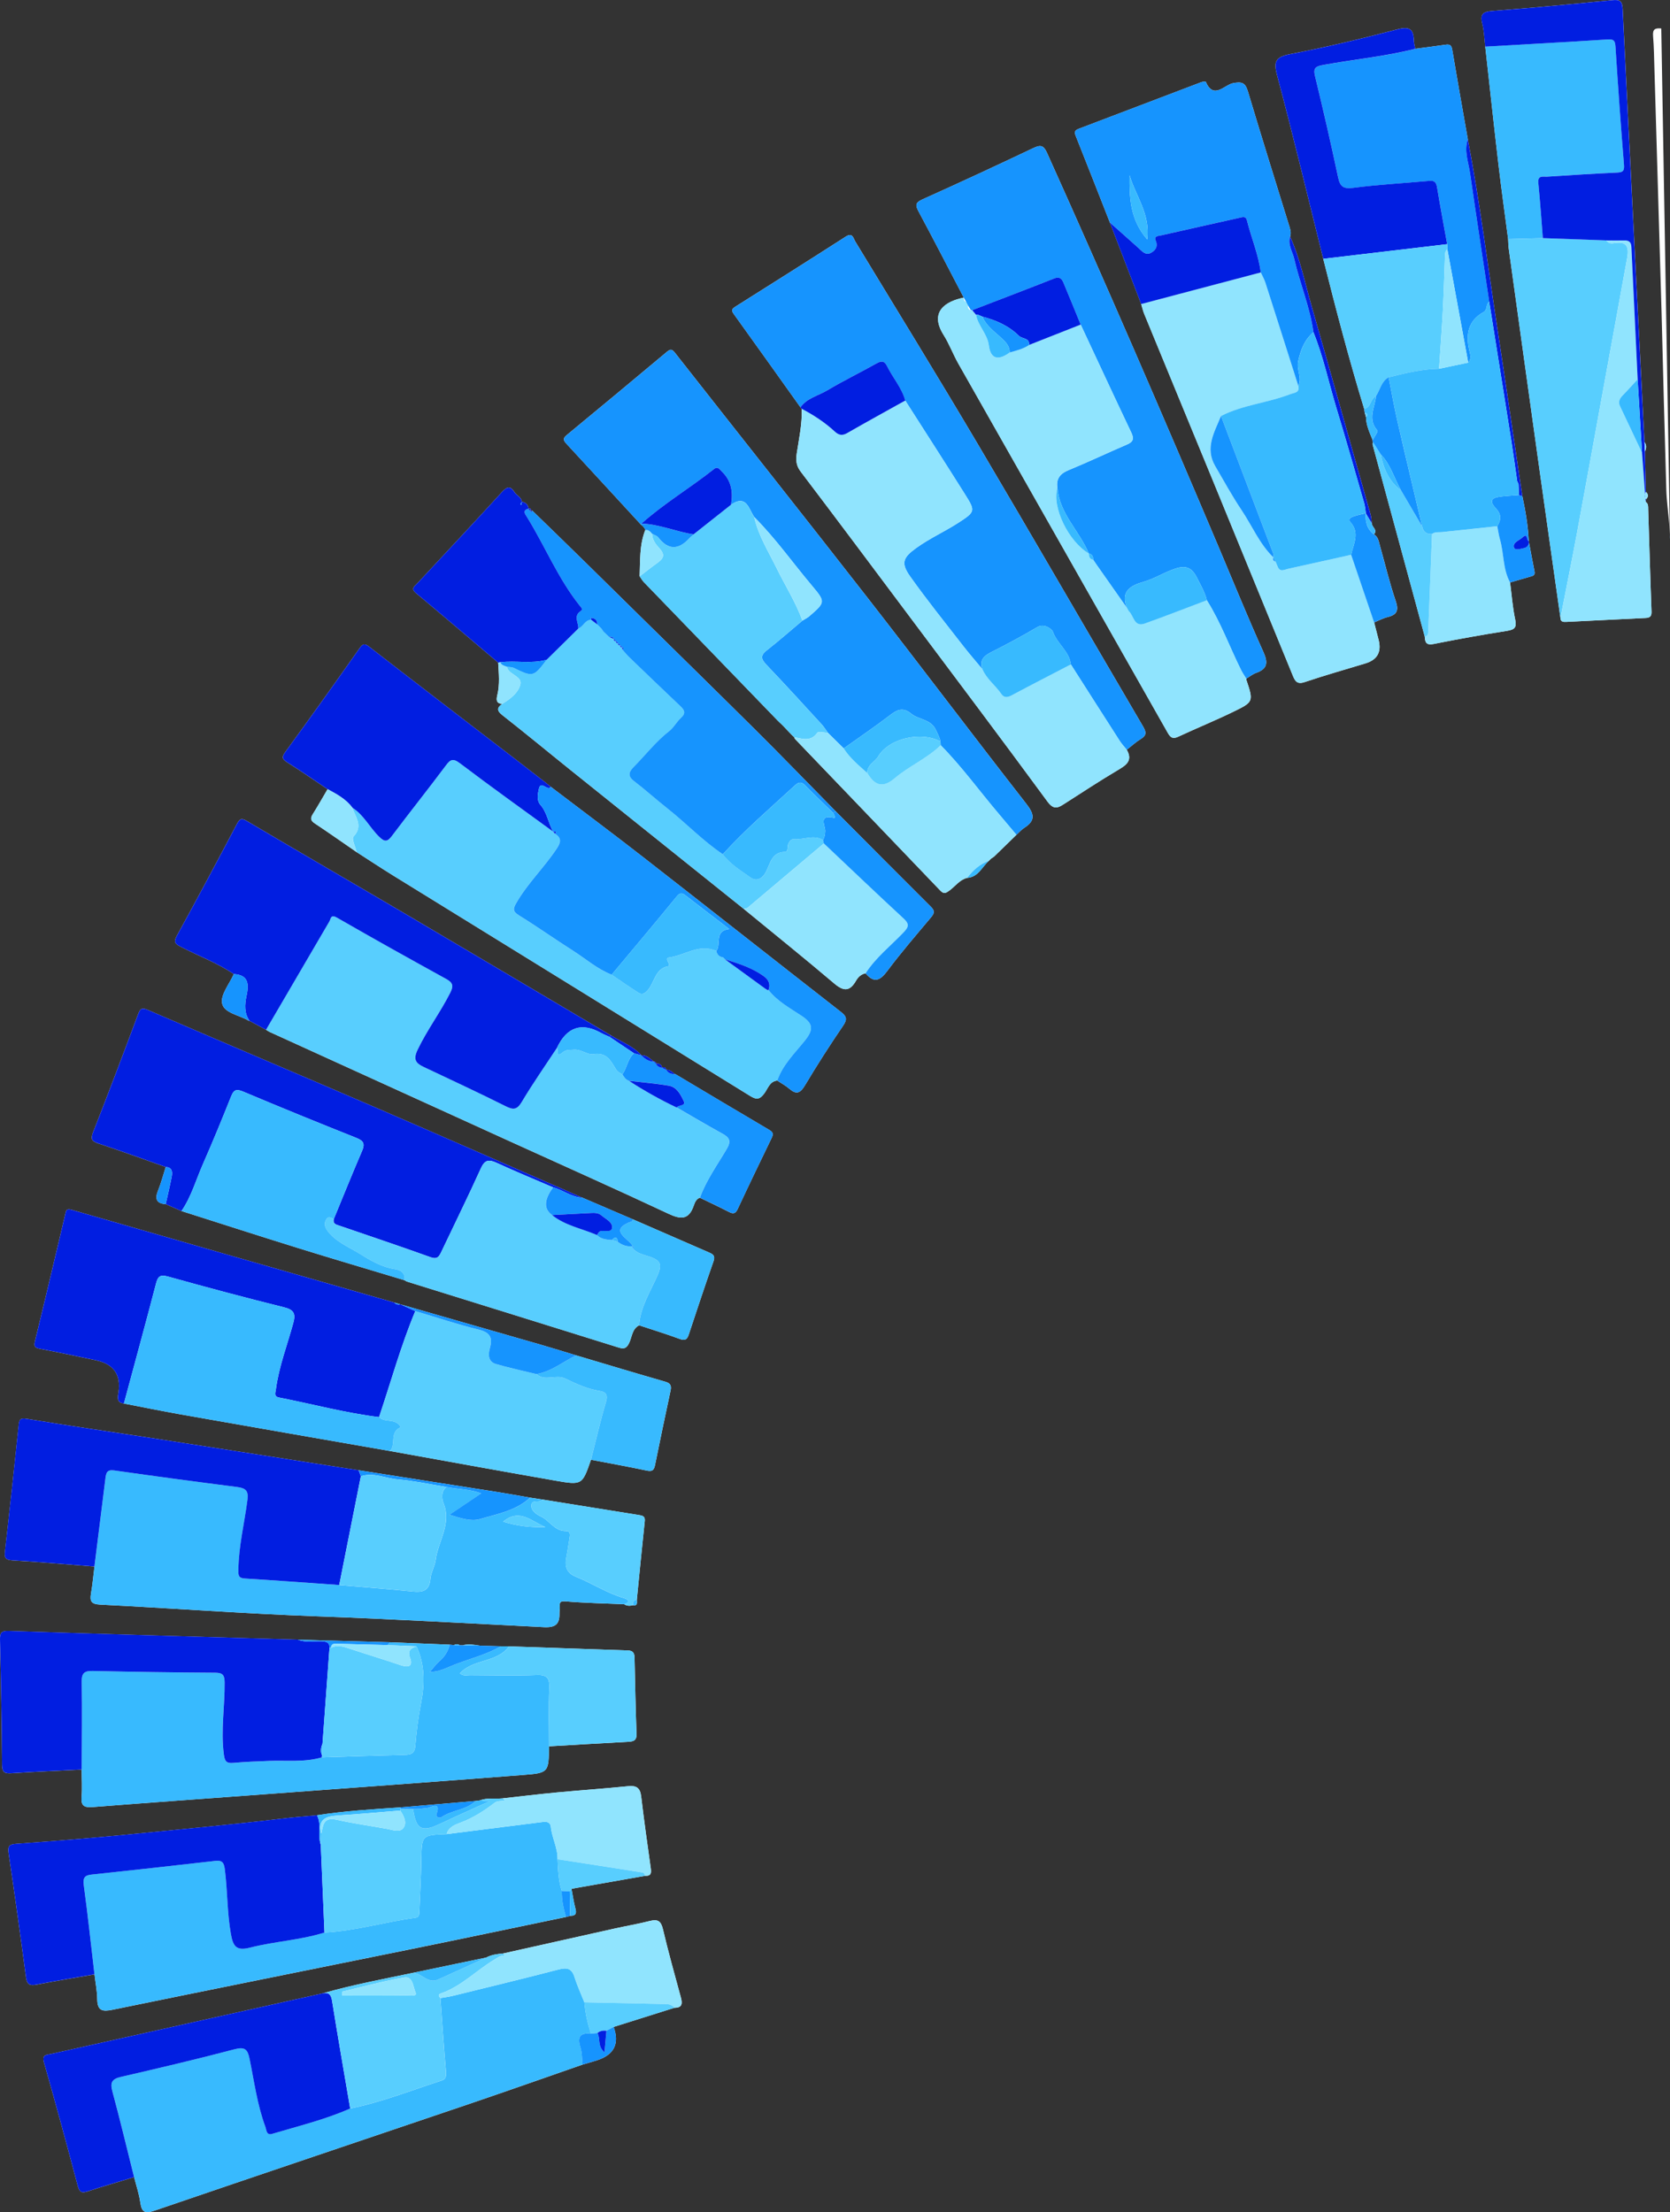 <?xml version="1.0" encoding="UTF-8"?><svg id="Layer_1" xmlns="http://www.w3.org/2000/svg" viewBox="0 0 797.05 1056.01"><rect x="0" y="0" width="797.05" height="1056.01" fill="#333333" stroke="none"/><path d="m374.05,346.8l.1.09.89.93.07.08c.3.32.61.64.91.96,0,0,.05.05.05.05.31.33.62.65.94.98l.03.04c.32.33.63.66.95.99l1.06.98c.14.3.2.67.42.89,23.1,24.11,46.23,48.19,69.29,72.32,1.75,1.84,2.74,1.21,4.48-.08,2.73-2.03,4.79-5.06,8.33-5.96,5.31-.35,7.07-5.22,10.38-8.13l-.05.04c.35-.35.7-.7,1.05-1.05l-.06.04c.51-.35,1.02-.7,1.53-1.05,3.57-3.47,7.13-6.94,10.7-10.41,1.23-1.12,2.33-2.44,3.71-3.32,5.55-3.55,4.76-6.66.89-11.61-25.44-32.6-50.3-65.65-75.71-98.28-30.44-39.08-61.25-77.87-91.83-116.83-1.31-1.67-2.04-2.06-3.81-.58-15.95,13.36-31.94,26.65-47.99,39.89-1.83,1.51-1.48,2.49-.09,3.98,11.86,12.81,23.66,25.67,35.48,38.51.37.33.75.66,1.12.99l.82.98c.14.23.23.48.27.75-2.83,7.12-2.41,14.64-2.7,22.08.66.93,1.21,1.97,1.99,2.78,21.26,22.03,42.54,44.03,63.82,66.04.31.31.62.61.94.92.38.35.75.7,1.13,1.06.3.3.59.6.89.9Zm-120.91-103.02l.05.22c.41-1.14.05-1.51-1.09-1.09l.21-.11c-.29-1.88-1.37-2.99-3.26-3.29h0c-.18-2.26-2.44-2.92-3.45-4.51-2.14-3.35-3.72-2.64-6.16.04-13.33,14.61-26.87,29.03-40.34,43.52-1.31,1.41-3.17,2.39-.52,4.6,13.14,10.95,26.14,22.08,39.18,33.15.3,5.18.84,10.36-.41,15.52-.48,1.96-.69,4.06,2.36,4.15-2.73,1.95-2.57,3.37.2,5.53,10.99,8.61,21.74,17.53,32.63,26.27,27.48,22.06,54.98,44.08,82.47,66.12,14.41,11.83,28.94,23.51,43.14,35.57,4.46,3.79,7.4,3.94,10.4-1.29.95-1.65,2.41-3.2,4.58-3.55,4.1,4.88,6.92,3.47,10.41-1.21,6.56-8.79,13.76-17.11,20.82-25.53,1.55-1.85,1.92-3.04,0-4.94-15.21-15.14-30.32-30.38-45.46-45.59-12.93-13.14-25.74-26.4-38.82-39.39-16.71-16.6-33.54-33.08-50.31-49.61-18.52-18.26-37.05-36.52-55.74-54.61-.3,0-.59.02-.89.03Zm59.96,264.08c.29-1-.52-.95-1.08-1.15l.09.13c-1.83-1.43-3.45-3.28-6.1-3.09l.16.03c-4.03-4.42-9.61-6.47-14.56-9.49-32.64-19.31-65.25-38.67-97.92-57.91-25.21-14.84-50.56-29.47-75.73-44.38-2.88-1.71-3.63-1.05-5.01,1.56-9.37,17.76-18.82,35.49-28.52,53.08-1.78,3.23-.67,4.01,1.97,5.38,8.39,4.33,17.31,7.64,25.19,12.96-2.06,4.7-6.39,9.82-5.59,13.97.89,4.65,8.16,5.58,12.58,8.24.13.08.32.08.48.11,2.64,1.43,5.27,2.85,7.91,4.28.57.35,1.11.75,1.71,1.03,38.79,17.68,77.58,35.35,116.38,53,24.67,11.23,49.44,22.26,73.98,33.79,5.91,2.78,9.67,2.99,12.05-3.81.51-1.46,1.13-3.2,2.94-3.84,4.63,2.24,9.3,4.42,13.87,6.77,2.03,1.04,3.11.9,4.17-1.36,5.26-11.27,10.66-22.48,16.08-33.67.84-1.73,1.15-2.84-.88-4.03-14.86-8.75-29.66-17.6-44.48-26.43-.19-.17-.42-.27-.67-.31v.06c-1.2-1.01-2.32-2.2-4.1-2.08l.09.12c-.4-.97-.84-1.85-2.12-1.07l.16.05c-.41-1.66-1.48-2.29-3.14-2.03l.09.09Zm-41.02,406.68c2.32.04,3.28-.74,2.59-3.3-.85-3.14-1.29-6.4-1.91-9.6,11.72-2.06,23.45-4.12,35.17-6.19,3.07.15,2.95-1.6,2.62-3.93-1.61-11.33-3.18-22.66-4.54-34.02-.48-4.02-2.26-5.23-6.23-4.82-11.39,1.16-22.82,1.92-34.21,3-8.55.81-17.08,1.86-25.61,2.8-3.67.36-7.45-.4-11.03,1-.62.08-1.24.16-1.87.24-12,1.03-24,2.05-36,3.08-13.29.89-26.59,1.68-39.77,3.75-5.62.53-11.26.94-16.86,1.62-22.53,2.71-45.15,4.76-67.71,7.02-19.62,1.97-39.34,3.58-59.04,5-3.28.24-4.06,1.14-3.57,4.46,2.92,19.72,5.68,39.47,8.3,59.24.48,3.66,1.98,4.1,5.21,3.47,9.13-1.78,18.31-3.26,27.48-4.86.46,3.96,1.26,7.92,1.31,11.9.08,5.51,2.47,5.98,7.3,4.99,47.38-9.75,94.82-19.23,142.22-28.88,24.75-5.04,49.47-10.26,74.2-15.4.65-.18,1.3-.37,1.96-.55ZM651.35,196.99c.2.69.4,1.39.6,2.08.06,3.95,1.74,7.44,3.17,11-.09.31-.06.61.09.89-.02.49-.17,1.02-.04,1.47,8.26,30.49,16.55,60.97,24.83,91.45.14,2.67.67,4.25,4.2,3.54,11.65-2.33,23.36-4.43,35.09-6.28,3.69-.58,4.67-1.66,3.86-5.47-1.23-5.78-1.66-11.74-2.43-17.62,3.15-.91,6.29-1.84,9.44-2.74,1.28-.37,2.62-.55,2.23-2.49-.93-4.64-1.78-9.3-2.66-13.94.06-.21.03-.42-.08-.61-.36-7.23-1.56-14.34-3.07-21.41-3.95-26.6-7.81-53.22-11.88-79.81-4.63-30.2-8.39-60.55-14.15-90.57-2.51-14.3-5.07-28.59-7.47-42.9-.46-2.75-1.98-2.41-3.89-2.13-4.56.67-9.13,1.24-13.7,1.84-.24-1.31-.66-2.61-.69-3.92-.12-5.52-2.11-6.86-7.83-5.37-16.88,4.41-33.87,8.51-51,11.79-7.12,1.37-8.26,3.35-6.4,10.33,7.73,29.03,14.72,58.26,21.98,87.42,6.02,23.99,12.29,47.91,19.51,71.57.1.62.19,1.24.29,1.85ZM229.04,785.58c-2.74-.44-5.48-.9-8.25-.18-.47-.01-.94-.03-1.41-.04-.91-.64-1.82-.54-2.75-.04-.67-.07-1.34-.14-2.01-.21-9.52-.38-19.04-.76-28.56-1.15-14.62-.41-29.25-.82-43.87-1.23-46.02-1.36-92.05-2.66-138.07-4.16-3.86-.13-4.19,1.29-4.11,4.5.47,19.78.84,39.57.97,59.35.02,3.75,1.31,4.28,4.62,4.07,11.11-.74,22.25-1.18,33.37-1.73.02,4.32.34,8.67-.03,12.96-.38,4.4,1.3,5.22,5.37,4.9,27.15-2.14,54.32-4.06,81.48-6.07,41.26-3.05,82.53-6.05,123.79-9.24,12.3-.95,12.28-1.2,12.47-13.67,12.44-.72,24.88-1.49,37.32-2.14,2.57-.13,4.54-.29,4.42-3.74-.42-12.13-.69-24.26-.94-36.4-.05-2.18-.68-3.41-3.11-3.49-18.93-.62-37.86-1.29-56.78-1.95-1.31,0-2.63-.01-3.94-.02-3.32-.1-6.65-.2-9.97-.3ZM792.89,13.59c-3.1-.3-4.19.44-3.92,3.67.42,5.14.49,10.31.64,15.46,1.15,38.76,2.28,77.53,3.41,116.3.74,28.22,1.42,56.43,2.26,84.65.16,5.46.93,10.9,1.42,16.34.1,1.72.2,3.43.3,5.15.02.82-.02,1.64.06,2.45m-142.31-7.73c-.2-1.44-.24-2.93-.63-4.32-9.34-33.17-18.65-66.36-28.14-99.49-3.19-11.12-5.45-22.53-10.25-33.15.7-2.05-.07-3.91-.66-5.82-6.52-21.1-13.11-42.18-19.44-63.33-1.27-4.23-2.76-4.94-7.26-4.03-3.96.8-9.2,7.97-12.9-.71-.09-.21-1.53-.02-2.24.25-19.41,7.36-38.8,14.76-58.19,22.13-1.58.6-2.52,1.22-1.7,3.26,5.52,13.83,10.94,27.7,16.39,41.56,4.98,12.97,9.95,25.94,14.93,38.91.48,1.58.84,3.21,1.46,4.73,11.25,27.36,22.55,54.69,33.79,82.05,12.44,30.28,24.84,60.58,37.24,90.88,1.04,2.54,2.15,3.95,5.51,2.82,9.59-3.23,19.34-5.99,29.03-8.93q8.59-2.61,6.25-11.41c-.72-2.71-1.39-5.44-2.09-8.15,2.15-.88,4.22-2.02,6.45-2.57,4.53-1.11,5.34-3.21,3.81-7.72-2.92-8.61-5.01-17.5-7.49-26.26-.57-2.02-.79-4.26-2.87-5.5,1.97-2.16-1.01-3.39-.98-5.18Zm-361.87,717.7c9.68-3.05,19.36-6.09,29.03-9.14,3.65.01,3.86-1.96,3.06-4.89-2.96-10.86-5.99-21.71-8.58-32.66-.92-3.88-2.45-4.85-6.19-3.9-5.61,1.43-11.33,2.39-16.99,3.65-17.73,3.94-35.44,7.93-53.16,11.89-2.76.23-5.49.6-7.99,1.93-11.63,2.43-23.25,4.86-34.88,7.29-14.4,3.02-28.86,5.72-43.03,9.77-43.26,9.66-86.52,19.32-129.79,28.97-2.21.49-4.45.23-3.35,4.1,5.59,19.63,10.91,39.34,16.16,59.06.85,3.19,2.2,3.27,4.94,2.36,7.24-2.41,14.59-4.5,21.89-6.72,1.02,4.03,2.38,8.01,2.96,12.1.65,4.63,2.17,5.47,6.76,3.9,50.03-17.12,100.15-33.95,150.22-50.95,18.08-6.14,36.07-12.51,54.1-18.78,2.34-.69,4.7-1.33,7.02-2.09q12.1-3.96,7.8-15.87Zm-101.82-344.94c-.94-.28-1.87-.55-2.81-.83-51.36-14.73-102.72-29.44-154.05-44.29-2.66-.77-2.66.44-3.07,2.19-4.77,20.19-9.53,40.39-14.45,60.55-.6,2.47-.04,3.14,2.32,3.59,8.97,1.72,17.91,3.6,26.85,5.5q12.67,2.71,10.68,15.44c-.38,2.41-.9,4.79,2.61,5.2,9.11,1.75,18.2,3.63,27.34,5.24,33.19,5.86,66.4,11.62,99.61,17.42,26.3,4.73,52.59,9.54,78.91,14.14,12.86,2.25,12.89,2.08,17.06-9.96,8.81,1.69,17.65,3.26,26.43,5.13,2.49.53,3.58.17,4.11-2.45,2.39-11.89,4.9-23.76,7.43-35.62.5-2.33.06-3.57-2.53-4.31-14.21-4.07-28.36-8.36-42.52-12.57-5.56-1.68-11.11-3.43-16.69-5.04-22.32-6.44-44.66-12.84-66.99-19.26l-.24-.07Zm110.93-40.59c-8.02-3.44-16.03-6.88-24.05-10.32-32.77-14.3-65.49-28.71-98.32-42.88-36.29-15.66-72.69-31.04-108.98-46.7-3-1.3-3.74-.65-4.77,2.12-7.02,18.8-14.12,37.57-21.45,56.26-1.34,3.42-.46,4.34,2.71,5.38,10.72,3.54,21.32,7.43,31.97,11.18-1.2,3.75-2.19,7.58-3.65,11.21-1.59,3.94-.91,6.2,3.64,6.51,2.51,1.1,5.03,2.2,7.53,3.29,18.5,5.89,36.97,11.87,55.52,17.63,16.93,5.26,33.93,10.27,50.9,15.39.43.23.84.55,1.3.69,33.71,10.5,67.42,20.97,101.12,31.51,2.64.83,3.73.1,4.89-2.38,1.33-2.85,1.34-6.56,4.7-8.28,6.47,2.14,13,4.14,19.38,6.51,2.6.96,3.54.2,4.31-2.13,3.87-11.68,7.73-23.36,11.81-34.96.86-2.44-.06-3.28-1.98-4.11-12.2-5.29-24.38-10.61-36.57-15.93Zm.1,184.23c2.34.39,1.85-1.27,1.85-2.57,1.25-12.55,2.46-25.11,3.8-37.65.24-2.23-1.12-2.56-2.6-2.8-15.38-2.49-30.76-4.94-46.14-7.41-2-.31-4-.62-6-.93-5.5-.95-10.98-1.95-16.49-2.82-21.75-3.44-43.51-6.83-65.27-10.24-32.38-5.04-64.77-10.12-97.16-15.12-20.37-3.15-40.79-6.06-61.12-9.41-3.44-.57-3.77.4-4.06,3.24-2.07,20.02-4.25,40.03-6.51,60.03-.33,2.88.12,4.05,3.4,4.25,13.12.81,26.21,1.94,39.32,2.96-.54,4.29-.94,8.59-1.67,12.85-.62,3.65.06,5.1,4.35,5.32,34.55,1.74,69.06,4.33,103.63,5.59,36.09,1.31,72.14,3.36,108.2,5.17,5.52.28,7.51-1.45,7.39-6.58-.02-.99.24-2,.17-2.99-.15-2.17,0-2.98,2.88-2.73,9.25.79,18.55.95,27.83,1.35,1.32.89,2.75.87,4.22.49ZM785.09,215.52c.69-1.53.83-3.04-.21-4.48-3.5-68.91-7.05-137.81-10.41-206.73-.19-3.97-1.45-4.57-5.01-4.22-19.03,1.87-38.07,3.68-57.14,5.12-4.64.35-6.02,1.59-4.85,6.17.9,3.51.97,7.24,1.41,10.87,2.1,18.8,4.11,37.6,6.31,56.39,1.39,11.85,3.06,23.66,4.6,35.49.09,1.49.08,2.99.28,4.46,4.87,35.15,9.74,70.3,14.66,105.44,3.31,23.65,6.68,47.29,10.03,70.93.03,1.96,1.43,1.97,2.81,1.91,12.6-.61,25.2-1.25,37.8-1.87,1.93-.1,2.95-.65,2.86-3-.62-16.27-1.07-32.55-1.59-48.83-.04-1.31.12-2.71-1.19-3.6.05-.41.11-.83.16-1.24,1.2-1.19,1.15-2.37-.05-3.53-.16-6.43-.32-12.85-.48-19.28Zm-524,158.63c-.42-.33-.84-.67-1.26-1-4.39-3.4-8.77-6.82-13.18-10.21-23.45-18.02-46.93-35.99-70.31-54.1-2.25-1.74-3.11-1.68-4.77.67-11.67,16.56-23.43,33.06-35.38,49.43-1.97,2.69-1.35,3.57,1.1,5.11,6.45,4.07,12.72,8.44,19.06,12.69-2.34,3.97-4.6,8-7.06,11.9-1.22,1.94-1.08,3.08.92,4.41,6.73,4.47,13.33,9.13,19.99,13.71,5.88,3.77,11.7,7.63,17.64,11.3,56.76,35.05,113.55,70.05,170.26,105.16,3.15,1.95,4.65,1.52,6.79-1.4,1.62-2.21,2.48-5.63,6.07-6,1.94,1.29,4.03,2.4,5.77,3.91,3.37,2.91,5.22,2.13,7.46-1.63,5.79-9.7,11.89-19.22,18.26-28.56,2.19-3.21,1.38-4.54-1.3-6.63-31.33-24.44-62.52-49.06-93.87-73.48-14.67-11.43-29.58-22.55-44.38-33.81-.61-.49-1.22-.98-1.82-1.47Zm121.55-179.01c.25,7.17-1.28,14.15-2.35,21.16-.5,3.26-.36,5.91,1.82,8.79,17.37,22.89,34.55,45.92,51.77,68.92,22.08,29.51,44.26,58.94,66.06,88.65,3.11,4.23,5.15,2.9,8.18.96,8.37-5.35,16.66-10.82,25.2-15.89,4.05-2.4,7.48-4.49,4.45-9.83,2.23-1.73,4.32-3.69,6.72-5.15,2.87-1.75,2.59-3.34,1.03-6-26.32-44.87-52.33-89.92-78.81-134.7-19.19-32.44-38.96-64.54-58.52-96.77-.95-1.56-1.23-4.45-4.57-2.3-17.48,11.24-35.07,22.33-52.65,33.42-1.55.98-2.08,1.67-.81,3.42,10.68,14.83,21.26,29.72,31.87,44.59.1.31.3.55.61.71Zm212.15,128.82c1.57-.93,3.05-2.14,4.74-2.75,5.52-1.99,5.71-4.95,3.4-10.09-7.37-16.36-14.11-32.99-21.11-49.52-26.74-63.17-53.95-126.14-82.13-188.68-1.66-3.68-3.15-3.83-6.57-2.2-17.56,8.35-35.2,16.52-52.93,24.5-3.43,1.54-3.3,2.89-1.74,5.79,7.31,13.62,14.39,27.37,21.55,41.07-8.57,1.73-16.66,6.68-9.61,17.86,2.72,4.32,4.5,9.21,7.02,13.66,33.3,58.77,66.68,117.49,99.96,176.27,1.34,2.37,2.47,2.98,5.02,1.8,8.72-4.06,17.63-7.7,26.28-11.9,9.71-4.72,9.62-4.91,6.17-15.31-.05-.15-.02-.33-.03-.5Z" style="fill:#fdfefe; stroke-width:0px;"/><path d="m459.98,142.08c-7.16-13.7-14.24-27.44-21.55-41.07-1.56-2.9-1.68-4.25,1.74-5.79,17.73-7.98,35.38-16.14,52.93-24.5,3.42-1.63,4.91-1.48,6.57,2.2,28.19,62.54,55.4,125.51,82.13,188.68,6.99,16.52,13.74,33.16,21.11,49.52,2.32,5.14,2.12,8.1-3.4,10.09-1.69.61-3.16,1.82-4.74,2.75-.83-1.39-1.77-2.73-2.48-4.17-5.49-11.05-9.69-22.74-16.31-33.24-.92-3.89-2.96-7.26-4.72-10.81-3.04-6.13-6.85-5.77-12.43-3.52-4.36,1.75-8.46,4.19-12.93,5.48-6.55,1.88-11.07,4.59-8.11,12.45-4.4-6.27-8.81-12.54-13.21-18.82l-.86-1.22c-.66-.97-1.32-1.93-1.99-2.9.07-1.52-.44-2.63-2.05-2.99h-.04c-4.38-10.7-13.95-18.9-14.96-31.2-.74-4.49,1.27-6.93,5.43-8.64,9.36-3.86,18.51-8.21,27.81-12.21,3-1.29,3.39-2.78,2-5.7-8.14-17.12-16.11-34.33-24.14-51.51-2.75-6.71-5.46-13.44-8.28-20.13-.76-1.79-1.87-2.89-4.25-1.94-13.05,5.14-26.15,10.14-39.24,15.19-.22-.02-.44-.02-.66,0-.47-.77-.95-1.54-1.42-2.31-.28-.56-.57-1.11-.85-1.67-.39-.69-.77-1.37-1.16-2.06,0,0,.06.04.06.04Z" style="fill:#1694fe; stroke-width:0px;"/><path d="m382.03,194.44c-10.61-14.88-21.2-29.77-31.88-44.6-1.26-1.75-.73-2.44.81-3.42,17.58-11.09,35.16-22.17,52.65-33.42,3.34-2.15,3.62.74,4.57,2.3,19.56,32.22,39.33,64.32,58.52,96.77,26.48,44.77,52.49,89.82,78.81,134.7,1.56,2.66,1.84,4.25-1.03,6-2.4,1.46-4.49,3.41-6.72,5.15-1.12-1.41-2.37-2.73-3.34-4.23-7.81-12.15-15.56-24.33-23.33-36.5-.72-6.4-6.75-9.98-8.67-15.87-.21-.63-3.81-4.02-7.32-1.96-7.13,4.19-14.42,8.13-21.81,11.85-3.65,1.84-5.97,3.89-4.41,8.27-3.07-3.7-6.24-7.33-9.19-11.13-8.53-11-17.28-21.85-25.32-33.2-4.57-6.45-3.35-9.05,3.01-13.62,6.36-4.58,13.52-7.78,20.05-12,8.17-5.28,8.15-5.6,2.98-13.81-9.36-14.89-18.9-29.67-28.36-44.5-1.69-6.14-5.99-10.9-8.73-16.49-1.28-2.61-2.76-2.51-5.11-1.19-7.77,4.38-15.81,8.29-23.47,12.84-4.3,2.56-9.59,3.65-12.72,8.06Z" style="fill:#1694fe; stroke-width:0px;"/><path d="m305.77,250.29c-11.82-12.84-23.62-25.7-35.48-38.51-1.38-1.5-1.73-2.48.09-3.98,16.05-13.24,32.04-26.53,47.99-39.89,1.77-1.48,2.5-1.09,3.81.58,30.59,38.96,61.4,77.75,91.83,116.83,25.41,32.62,50.26,65.68,75.71,98.28,3.87,4.95,4.66,8.06-.89,11.61-1.38.88-2.48,2.2-3.71,3.32-2.76-3.29-5.51-6.59-8.3-9.86-9.31-10.94-17.72-22.65-27.84-32.9-.03-.59-.07-1.18-.1-1.77-.32-1.96-1.36-3.61-2.13-5.39-2.34-5.36-8.21-4.93-11.86-7.92-3.63-2.97-6.33-2.17-9.73.43-7.32,5.6-14.96,10.79-22.47,16.14-2.52-2.48-5.04-4.96-7.56-7.45-.97-1.33-1.82-2.78-2.92-3.98-8.72-9.5-17.4-19.04-26.3-28.37-2.55-2.67-3.25-4.43.06-7.02,5.82-4.55,11.37-9.46,17.04-14.21,1.11-.69,2.33-1.25,3.3-2.1,7.61-6.62,7.77-6.78,1.23-14.54-9.18-10.91-17.42-22.61-27.53-32.74-2.69-3.89-3.68-10.98-11.12-5.9,1.05-5.97.26-11.45-4.36-15.86-1.01-.96-1.9-2.66-3.67-1.25-11.34,9.01-23.88,16.43-34.72,26.11l-.36.33Z" style="fill:#1694fe; stroke-width:0px;"/><path d="m334.03,571.74c-1.81.64-2.43,2.38-2.94,3.84-2.38,6.8-6.15,6.59-12.05,3.81-24.53-11.53-49.3-22.56-73.98-33.79-38.8-17.66-77.59-35.33-116.38-53-.6-.27-1.14-.68-1.71-1.03,10.06-17.22,20.11-34.45,30.2-51.66.77-1.32.61-3.62,3.66-1.86,17.28,9.94,34.69,19.66,52.16,29.27,3.24,1.78,3.54,3.34,1.9,6.59-4.72,9.35-11.05,17.74-15.58,27.23-2.18,4.58-.92,6.36,2.87,8.15,13.06,6.18,26.16,12.26,39.07,18.72,3.66,1.83,5.47,1.88,7.78-2.01,5.27-8.84,11.19-17.28,16.85-25.88.63,1.11-.67,5.05,2.51,2.38,1.92-1.61,3.14-1.15,5.08-1.38,3.89-.47,6.75,2.58,9.77,2.09,6.36-1.02,8.3,3.32,10.76,7.26.79,1.27,1.89,1.76,3.04,2.38.76,1.32,1.57,2.58,3.13,3.09,7.33,4.75,14.92,9.02,22.8,12.76,7.26,4.19,14.47,8.48,21.82,12.51,3.36,1.84,4.22,3.57,2.08,7.2-4.5,7.65-9.76,14.91-12.85,23.34Z" style="fill:#58cefe; stroke-width:0px;"/><path d="m297.87,765.79c-9.28-.4-18.58-.56-27.83-1.35-2.88-.25-3.04.56-2.88,2.73.07.99-.2,1.99-.17,2.99.12,5.13-1.86,6.86-7.39,6.58-36.06-1.81-72.11-3.87-108.2-5.17-34.56-1.25-69.08-3.85-103.63-5.59-4.29-.22-4.97-1.66-4.35-5.32.73-4.25,1.13-8.56,1.67-12.85,1.76-14.02,3.53-28.03,5.25-42.05.31-2.54.68-4.31,4.19-3.81,19.56,2.79,39.14,5.43,58.74,7.92,3.86.49,5.41,1.71,4.88,5.92-1.42,11.19-4.21,22.19-4.36,33.56-.04,2.64-.03,3.98,3.05,4.18,15.04.95,30.07,2.06,45.11,3.11,11.69,1.01,23.4,1.89,35.08,3.09,4.88.5,7.91-.41,8.4-6.06.27-3.07,2.12-5.99,2.52-9.07,1.16-8.98,7.72-17.15,3.71-27.04-.78-1.93-1.32-5.57,1.38-7.74,5.61,1.16,11.49,1.02,16.63,3.09-4.86,3.27-9.62,6.48-15.15,10.2,5.54,1.69,10.34,3.32,14.6,2.06,8.29-2.45,17.17-3.98,23.9-10.23,2,.31,4,.62,6,.93-1.43,1.76-5.05-.26-5.4,2.5-.35,2.72,2.45,4.57,4.42,5.48,4.28,1.98,6.65,7.15,12.15,7.01,1.81-.05,1.93,1.46,1.69,2.91-.53,3.25-.97,6.51-1.6,9.74-.84,4.28.15,7.38,4.56,9.16,7.79,3.14,14.87,7.84,23.02,10.23,2.07.61,3.1,1.9.04,2.92Zm-37.56-36.82c-6.4-2.51-12.25-9.19-20.15-2.58,6.84,2.1,13.45,2.83,20.15,2.58Z" style="fill:#38bafe; stroke-width:0px;"/><path d="m278.06,985.54c-18.03,6.27-36.03,12.64-54.1,18.78-50.07,17-100.19,33.84-150.22,50.95-4.6,1.57-6.11.73-6.76-3.9-.58-4.09-1.94-8.07-2.96-12.1-3.43-13.69-6.71-27.42-10.39-41.05-1.15-4.27-.04-5.83,4.14-6.8,18.11-4.19,36.22-8.42,54.19-13.18,4.99-1.32,6.27.11,7.17,4.55,2.21,10.88,3.66,21.95,7.54,32.45.57,1.55.45,4.22,3.23,3.39,12.52-3.73,25.26-6.81,37.27-12.11,14.96-3.02,29.12-8.65,43.58-13.33,2.07-.67,2.29-2.17,2.1-4.34-1.03-11.66-1.8-23.35-2.65-35.03,1.95-.35,3.93-.6,5.86-1.07,16.92-4.16,33.86-8.25,50.73-12.64,3.99-1.04,6.16-.36,7.44,3.72,1.29,4.09,3.11,8.01,4.7,12.01.4,5.12,1.55,10.09,3.11,14.97-5.3-.57-6.51,1.7-4.98,6.56.81,2.58.72,5.44,1.04,8.17Z" style="fill:#38bafe; stroke-width:0px;"/><path d="m239.01,785.89c1.31,0,2.63.01,3.94.02-5.74,7.93-17.04,5.89-23.47,12.88,1.58,1.46,3.31.86,4.87.87,10.61.07,21.24.32,31.84-.07,5-.18,6.13,1.54,5.95,6.19-.35,9.27-.1,18.57-.1,27.86-.19,12.47-.17,12.72-12.47,13.67-41.25,3.18-82.52,6.18-123.79,9.24-27.16,2.01-54.33,3.92-81.48,6.07-4.06.32-5.75-.5-5.37-4.9.37-4.29.05-8.64.03-12.96.04-13.97.27-27.94.02-41.9-.08-4.35,1.45-5.26,5.4-5.17,19.45.43,38.9.72,58.35.83,3.56.02,4.43,1.15,4.47,4.57.13,11.44-1.89,22.84-.38,34.33.41,3.13,1.03,4.44,4.36,4.15,5.79-.5,11.6-.76,17.41-.96,8.4-.29,16.88.75,25.13-1.72,13.09-.41,26.17-.88,39.25-1.19,3.01-.07,4.92-.46,5.23-4.23.57-6.89,1.44-13.79,2.77-20.57,1.81-9.27,1.83-18.26-2.17-27-4.59-.19-9.18-.39-13.78-.58.35-.45.69-.9,1.04-1.35,9.52.38,19.04.76,28.55,1.15-.76,3.21-2.42,5.79-4.95,7.95-1.57,1.35-2.8,3.1-4.54,5.08,4.7-.05,8.32-2.16,12.01-3.58,7.31-2.81,15.01-4.71,21.87-8.67Z" style="fill:#38bafe; stroke-width:0px;"/><path d="m270.13,915.08c-24.73,5.14-49.45,10.36-74.2,15.4-47.4,9.65-94.84,19.13-142.22,28.88-4.83.99-7.22.52-7.3-4.99-.05-3.97-.85-7.93-1.31-11.9-1.67-14.2-3.19-28.42-5.11-42.58-.48-3.53.46-4.69,3.77-5.05,19.66-2.1,39.31-4.25,58.94-6.52,3.29-.38,4.19.74,4.6,3.92,1.32,10.21,1.09,20.54,2.87,30.75,1.04,5.97,2.42,8.46,9.18,6.73,11.7-2.99,23.94-3.53,35.53-7.21,14.73-.77,28.88-5.1,43.42-7.04,1.79-.24,1.79-1.66,1.84-3.02.32-8.09.82-16.18.95-24.28.18-12.14.07-12.14,12.08-12.64,15.35-1.94,30.71-3.89,46.07-5.82,1.84-.23,3.46.23,3.67,2.34.53,5.27,3.32,10.07,3.2,15.46.29,5.1.4,10.23,2.04,15.15-.1,4.25.78,8.35,1.99,12.4Z" style="fill:#38bafe; stroke-width:0px;"/><path d="m370.96,515.82c-3.59.36-4.45,3.78-6.07,6-2.14,2.92-3.63,3.36-6.79,1.4-56.71-35.12-113.51-70.11-170.26-105.16-5.94-3.67-11.76-7.53-17.64-11.3-.57-2.55-2.49-6.36-1.48-7.43,4.81-5.11.81-9.26-.54-13.75,5.47,3.45,8.24,9.42,12.73,13.8,2.51,2.45,3.86,2.69,6.08-.26,8.49-11.28,17.3-22.33,25.76-33.64,2.19-2.93,3.39-3.69,6.78-1.11,14.66,11.12,29.64,21.81,44.51,32.66l-.05-.07c.31.37.62.73.94,1.1,3.27,2.14,2.65,4.17.64,7.2-5.97,8.96-13.83,16.49-19.23,25.87-1.5,2.62-1.72,3.97,1.29,5.82,8.74,5.38,17.12,11.36,25.79,16.86,6.12,3.89,11.62,8.81,18.5,11.47,4.18,2.85,8.3,5.78,12.58,8.47.88.55,2.05,1.19,3.57.01,4.55-3.55,3.95-11.7,11.36-12.57-.14-.59-.15-1.24-.43-1.75-.52-.92-1.12-2.17.28-2.35,7.54-.95,14.41-6.8,22.58-3.12.41,1.69,1.35,2.82,3.18,3.01.32.31.64.63.96.94,0,0-.02,0-.02,0,6.34,4.62,12.67,9.23,19.01,13.85.45.29.9.59,1.35.88h.47c4.18,5.27,10.08,8.53,15.52,12.09,5.92,3.88,6.06,6.72,1.72,12.12-4.78,5.94-10.46,11.44-13.07,18.95Z" style="fill:#58cefe; stroke-width:0px;"/><path d="m265.88,500.12c-5.66,8.6-11.58,17.05-16.85,25.89-2.32,3.89-4.12,3.84-7.78,2.01-12.92-6.46-26.02-12.55-39.07-18.72-3.79-1.79-5.05-3.57-2.87-8.15,4.53-9.49,10.86-17.88,15.58-27.23,1.64-3.25,1.34-4.8-1.9-6.59-17.47-9.61-34.88-19.33-52.16-29.27-3.06-1.76-2.89.54-3.66,1.86-10.08,17.21-20.14,34.44-30.2,51.66-2.64-1.43-5.27-2.85-7.91-4.27-2.5-3.69-2.31-7.65-1.43-11.8,1.1-5.19,1.35-10.11-6.04-10.52-7.88-5.32-16.8-8.63-25.19-12.96-2.64-1.36-3.75-2.15-1.97-5.38,9.69-17.59,19.15-35.31,28.52-53.08,1.38-2.61,2.13-3.27,5.01-1.56,25.18,14.91,50.52,29.54,75.73,44.38,32.68,19.24,65.29,38.6,97.92,57.91-.24.22-.47.45-.68.69-1.33-.62-2.72-1.15-4-1.86q-14.02-7.83-21.07,7.01Z" style="fill:#011ee1; stroke-width:0px;"/><path d="m86.63,578.11c-2.51-1.1-5.03-2.2-7.54-3.3.96-4.35,2.01-8.68,2.84-13.06.42-2.23.35-4.47-2.83-4.67-10.65-3.75-21.25-7.64-31.97-11.18-3.17-1.05-4.05-1.96-2.71-5.38,7.33-18.68,14.43-37.46,21.45-56.26,1.03-2.77,1.77-3.41,4.77-2.12,36.28,15.66,72.69,31.05,108.98,46.7,32.83,14.16,65.55,28.58,98.33,42.88-5.15-.21-9.18-3.63-13.96-4.9-9.01-3.89-18.09-7.62-26.99-11.73-3.76-1.73-5.66-1.41-7.51,2.69-6.04,13.34-12.53,26.47-18.8,39.7-1.08,2.27-1.9,3.85-5.15,2.69-14.41-5.18-28.92-10.04-43.4-15.02-1.54-.53-3.42-.81-2.83-3.22,4.48-10.86,8.86-21.77,13.51-32.56,1.48-3.43.63-4.83-2.75-6.18-18.06-7.19-36.07-14.52-53.97-22.08-3.27-1.38-4.51-.94-5.79,2.26-4.31,10.8-8.72,21.57-13.41,32.21-3.33,7.55-5.55,15.61-10.27,22.53Z" style="fill:#011ee1; stroke-width:0px;"/><path d="m432.07,191.21c9.46,14.83,19,29.61,28.36,44.5,5.17,8.21,5.19,8.53-2.98,13.81-6.53,4.22-13.69,7.42-20.05,12-6.35,4.57-7.58,7.17-3.01,13.62,8.04,11.35,16.79,22.2,25.32,33.2,2.95,3.8,6.12,7.42,9.19,11.12,1.98,4.68,6.19,7.67,8.98,11.76,1.42,2.09,3.08,1.73,5.13.63,9.32-4.98,18.72-9.8,28.1-14.68,7.77,12.17,15.52,24.35,23.33,36.5.97,1.5,2.22,2.82,3.34,4.23,3.03,5.34-.4,7.43-4.45,9.83-8.54,5.06-16.84,10.54-25.2,15.89-3.03,1.94-5.08,3.27-8.18-.96-21.8-29.72-43.98-59.15-66.06-88.65-17.21-23.01-34.4-46.03-51.77-68.92-2.18-2.88-2.32-5.53-1.82-8.79,1.07-7.02,2.6-13.99,2.36-21.16,5.66,2.98,11,6.45,15.7,10.79,2.02,1.87,3.64,2.17,6.07.77,9.16-5.26,18.43-10.34,27.66-15.49Z" style="fill:#90e4fe; stroke-width:0px;"/><path d="m59.14,669.99c-3.5-.42-2.98-2.79-2.61-5.2q1.99-12.69-10.68-15.44c-8.93-1.91-17.87-3.79-26.85-5.5-2.36-.45-2.92-1.12-2.32-3.59,4.92-20.16,9.68-40.35,14.45-60.55.41-1.74.41-2.96,3.07-2.19,51.33,14.84,102.69,29.55,154.05,44.29.74.92,1.71,1.11,2.81.83,0,0,.24.07.23.07,2.3,1.05,4.61,2.11,6.92,3.16-6.89,16.49-11.61,33.71-17.29,50.61-16.16-1.97-31.86-6.25-47.8-9.36-2.46-.48-1.67-2.19-1.44-3.89,1.45-10.93,5.45-21.18,8.31-31.73,1.18-4.35.34-6.26-4.41-7.44-18.54-4.59-36.99-9.54-55.38-14.67-3.73-1.04-4.82-.16-5.73,3.34-4.98,19.12-10.2,38.19-15.33,57.27Z" style="fill:#011ee1; stroke-width:0px;"/><path d="m461.08,144.1c.28.56.57,1.11.85,1.67.12.99.19,2,1.42,2.31.22-.03.44-.03.66-.01.61.73,1.21,1.46,1.82,2.19.94,5.32,5.41,9.07,6.12,14.64.92,7.12,5.02,6.96,9.94,3.36,3.2-.93,6.47-1.68,9.29-3.59,8.2-3.24,16.4-6.48,24.6-9.72,8.03,17.18,16,34.38,24.14,51.51,1.39,2.92,1,4.41-2,5.7-9.3,3.99-18.45,8.35-27.81,12.21-4.16,1.71-6.17,4.16-5.43,8.64-2.7,8.98,5.15,25.36,14.96,31.19,0,0,.04,0,.04,0,.03,1.44.3,2.72,2.05,2.99.66.97,1.32,1.93,1.99,2.9.29.41.57.81.86,1.22,4.4,6.27,8.81,12.54,13.21,18.81,0,0,0-.12,0-.12.32.57.63,1.14.95,1.71,2.44,2.15,2.42,7.79,7.66,5.91,9.92-3.55,19.73-7.38,29.59-11.1,6.62,10.5,10.82,22.19,16.31,33.24.72,1.45,1.65,2.79,2.48,4.17,0,.17-.02.34.03.5,3.45,10.41,3.54,10.6-6.17,15.31-8.65,4.2-17.56,7.85-26.28,11.9-2.54,1.18-3.67.57-5.02-1.8-33.28-58.78-66.65-117.51-99.96-176.27-2.52-4.45-4.31-9.34-7.02-13.66-7.04-11.18,1.05-16.13,9.61-17.86,0,0-.06-.04-.06-.04.16.81.08,1.76,1.16,2.06Z" style="fill:#90e4fe; stroke-width:0px;"/><path d="m161.93,756.63c-15.04-1.05-30.07-2.16-45.11-3.11-3.08-.19-3.08-1.54-3.05-4.18.15-11.37,2.94-22.37,4.36-33.56.53-4.21-1.01-5.42-4.88-5.92-19.6-2.5-39.18-5.13-58.74-7.92-3.5-.5-3.87,1.26-4.19,3.81-1.72,14.02-3.49,28.04-5.25,42.05-13.1-1.02-26.2-2.15-39.32-2.96-3.27-.2-3.72-1.38-3.4-4.25,2.27-20,4.45-40.01,6.51-60.03.29-2.84.62-3.8,4.06-3.24,20.34,3.35,40.75,6.27,61.12,9.41,32.39,5,64.77,10.08,97.16,15.12.34.96.68,1.91,1.02,2.87-3.44,17.3-6.88,34.6-10.32,51.89Z" style="fill:#011ee1; stroke-width:0px;"/><path d="m153.73,838.87c-8.25,2.47-16.73,1.43-25.13,1.72-5.81.2-11.62.46-17.41.96-3.33.29-3.95-1.02-4.36-4.15-1.51-11.49.51-22.89.38-34.33-.04-3.42-.91-4.55-4.47-4.57-19.45-.11-38.9-.4-58.35-.83-3.95-.09-5.48.83-5.4,5.17.25,13.96.03,27.94-.02,41.9-11.13.56-22.26,1-33.37,1.73-3.3.22-4.59-.31-4.62-4.07-.13-19.79-.51-39.57-.97-59.35-.08-3.22.25-4.63,4.11-4.5,46.02,1.5,92.04,2.8,138.07,4.16,3.82,1.57,7.85.55,11.77.82,2.28.15,3.37.83,3.3,3.12-1.11,15.22-2.22,30.43-3.33,45.65-.76,1.91-1.18,3.82-.16,5.78-.27.25-.29.51-.04.78Z" style="fill:#011ee1; stroke-width:0px;"/><path d="m655.83,297.12c.69,2.72,1.37,5.44,2.09,8.15q2.34,8.81-6.25,11.41c-9.69,2.94-19.44,5.7-29.03,8.93-3.36,1.13-4.47-.28-5.51-2.82-12.41-30.3-24.8-60.6-37.24-90.88-11.24-27.36-22.54-54.7-33.79-82.05-.63-1.52-.98-3.15-1.46-4.73,19.03-5.03,38.06-10.06,57.09-15.09.75,1.64,1.67,3.22,2.21,4.92,5.27,16.42,10.48,32.85,15.71,49.28.77,3.35-2.07,3.23-3.9,3.94-10.78,4.17-22.59,5.07-33.01,10.41-3.15,7.7-7.79,15.26-2.77,23.87,4.15,7.12,8.12,14.37,12.7,21.21,5,7.48,8.48,16,15.08,22.4v-.02c-.35,1.02-.07,1.72,1.01,2.03v-.04c.32.79.66,1.58,1,2.37,1.09,2.9,3.13,1.54,4.99,1.13,10.04-2.24,20.09-4.47,30.13-6.7,3.65,10.76,7.3,21.52,10.96,32.27Z" style="fill:#90e4fe; stroke-width:0px;"/><path d="m619.66,184.24c-5.23-16.43-10.44-32.86-15.71-49.28-.55-1.7-1.47-3.28-2.21-4.92-1.09-8.59-4.52-16.55-6.6-24.88-.52-2.1-2.05-1.55-3.58-1.21-12.43,2.81-24.88,5.52-37.3,8.38-1.15.27-3.65.21-2.66,2.49,1.37,3.14-.48,5-2.55,6-2.4,1.16-4.17-1.1-5.89-2.65-4.46-4.01-8.96-7.97-13.44-11.95-5.45-13.86-10.86-27.73-16.39-41.56-.81-2.04.13-2.66,1.7-3.26,19.4-7.38,38.79-14.77,58.19-22.13.71-.27,2.15-.46,2.24-.25,3.7,8.69,8.95,1.52,12.9.71,4.5-.91,6-.2,7.26,4.03,6.33,21.15,12.92,42.23,19.44,63.33.59,1.91,1.36,3.78.66,5.83-1.2,3.93,1.19,7.23,2,10.78,2.67,11.72,7.5,22.87,9.13,34.87-4.23,3.7-6.1,8.39-7.25,13.9-.86,4.11,1.99,7.89.05,11.77Zm-80.55-100.57c-.08,10.51.09,20.97,8.43,30.64,1.56-12.21-5.59-20.87-8.43-30.64Z" style="fill:#1694fe; stroke-width:0px;"/><path d="m154.87,922.52c-11.6,3.67-23.84,4.22-35.53,7.21-6.76,1.73-8.13-.76-9.18-6.73-1.78-10.21-1.55-20.53-2.87-30.75-.41-3.18-1.3-4.3-4.6-3.92-19.64,2.27-39.29,4.42-58.94,6.52-3.31.35-4.25,1.52-3.77,5.05,1.92,14.16,3.44,28.38,5.11,42.58-9.16,1.6-18.35,3.08-27.48,4.86-3.23.63-4.73.19-5.21-3.47-2.62-19.77-5.38-39.51-8.3-59.24-.49-3.31.29-4.22,3.57-4.46,19.7-1.41,39.42-3.03,59.04-5,22.57-2.26,45.18-4.32,67.71-7.02,5.61-.67,11.24-1.08,16.86-1.62,2.39,4.46.2,9.51,1.81,14.07.59,13.97,1.18,27.94,1.77,41.91Z" style="fill:#011ee1; stroke-width:0px;"/><path d="m159.3,581.93c-.58,2.42,1.29,2.69,2.83,3.22,14.48,4.98,28.99,9.85,43.4,15.02,3.25,1.17,4.07-.41,5.15-2.69,6.27-13.23,12.77-26.36,18.8-39.7,1.85-4.09,3.75-4.42,7.51-2.69,8.91,4.11,17.98,7.85,26.99,11.73-4.39,5.91-4.55,10.31-.49,13.2,6.3,5.06,14.25,6.39,21.41,9.52,1.94,2.09,4.58,2.13,7.13,2.41.96.31,1.93.61,2.89.92,2.12,1.53,4.43,2.41,7.1,1.97l-.05-.04c0,.38-.01.75-.02,1.13,2.18,2.56,5.43,3.03,8.33,4.05,4.55,1.6,5.9,3.31,3.62,8.61-3.37,7.81-8.29,15.2-8.88,24.08-3.36,1.71-3.37,5.43-4.7,8.28-1.16,2.48-2.25,3.21-4.89,2.38-33.69-10.54-67.41-21.01-101.12-31.51-.46-.14-.87-.46-1.3-.69.53-3.55-1.83-4.88-4.59-5.3-6.39-.97-11.78-4.22-17.04-7.49-5.39-3.36-11.6-5.73-15.43-11.26-1.14-1.64-1.28-3.45-.18-5.13,1.04-1.58,2.33-.52,3.51-.02Z" style="fill:#58cefe; stroke-width:0px;"/><path d="m167.15,1006.53c-12.01,5.3-24.75,8.38-37.27,12.11-2.78.83-2.66-1.84-3.23-3.39-3.87-10.49-5.32-21.57-7.54-32.45-.9-4.44-2.18-5.87-7.17-4.55-17.97,4.76-36.08,8.99-54.19,13.18-4.17.97-5.29,2.53-4.14,6.8,3.68,13.62,6.96,27.36,10.39,41.05-7.31,2.22-14.65,4.31-21.9,6.72-2.74.91-4.09.83-4.94-2.36-5.25-19.72-10.56-39.43-16.16-59.06-1.1-3.86,1.14-3.6,3.35-4.1,43.26-9.65,86.52-19.31,129.79-28.97,2.87-.51,3.87.68,4.34,3.6,2.74,17.16,5.74,34.28,8.65,51.41Z" style="fill:#011ee1; stroke-width:0px;"/><path d="m180.92,676.48c5.68-16.9,10.4-34.12,17.29-50.61,9.99,2.98,19.9,6.31,30.02,8.78,5.38,1.31,7.06,3.56,5.58,8.81-.86,3.06-.96,6.57,2.94,7.7,6.35,1.84,12.83,3.22,19.26,4.79,4.08,3.66,9.24,0,13.65,2.08,5.19,2.46,10.4,4.98,16.2,5.89,2.98.47,4.48,1.53,3.35,5.3-2.72,9.11-4.81,18.4-7.16,27.62-4.17,12.03-4.2,12.21-17.06,9.96-26.32-4.6-52.61-9.42-78.91-14.14,3.05-3-.23-8.6,4.69-11.12.96-.49-.87-2.26-2.45-2.81-2.44-.86-5.33-.23-7.41-2.25Z" style="fill:#58cefe; stroke-width:0px;"/><path d="m355.01,433.89c-27.49-22.04-55-44.06-82.47-66.12-10.89-8.74-21.64-17.67-32.63-26.27-2.76-2.16-2.93-3.58-.2-5.53,3.74-2.27,7.53-5.09,8.62-9.16.96-3.57-4.1-4.51-5.87-7.15-.27-.4-.36-.91-.54-1.38,1.11.17,2.35.09,3.32.56,9.09,4.43,9.42,4.37,15.68-3.92,5.03-4.96,10.06-9.92,15.09-14.88,2.41-.87,3.17-4.17,6.17-4.15l2.84,2.17-.04-.06c.35.35.7.7,1.05,1.05l-.05-.05c.35.35.7.7,1.06,1.06l-.05-.07,1.05,1.52c.88.84,1.75,1.67,2.63,2.51.79.34,1.58.69,2.38,1.03l-.06-.05c-.09.78.29,1.11,1.05,1.05l-.05-.05c-.06.76.29,1.11,1.05,1.05l-.05-.05c-.07.77.29,1.11,1.05,1.05l-.05-.05c-.05.75.32,1.08,1.05,1.05l-.05-.05c0,.34,0,.68,0,1.03,1.1,1.23,2.12,2.54,3.31,3.68,8.12,7.83,16.23,15.65,24.43,23.39,2.03,1.92,2.73,3.4.27,5.61-2.07,1.86-3.4,4.58-5.56,6.27-6.31,4.92-11.16,11.23-16.72,16.87-2.12,2.16-3.64,4.28-.21,6.93,5.51,4.25,10.69,8.91,16.15,13.23,8.94,7.07,16.82,15.42,26.34,21.79,3.55,4.71,8.55,7.74,13.23,11.06,3.19,2.27,5.92.14,7.35-2.64,2.15-4.17,2.77-9.46,9.15-9.61,1.17-.03,1.19-1.44,1.23-2.42.09-1.93,1.69-3.8,2.81-3.67,4.69.54,9.49-2.34,14.06.44.14.55.27,1.11.41,1.66-12.11,10.23-24.22,20.46-36.35,30.65-.46.39-1.23.4-1.85.59Z" style="fill:#58cefe; stroke-width:0px;"/><path d="m744.76,294.96c-3.34-23.64-6.72-47.28-10.03-70.93-4.92-35.14-9.79-70.29-14.66-105.44-.2-1.47-.19-2.97-.28-4.46,5.53-.16,11.06-.31,16.59-.47,10.1.36,20.2.73,30.3,1.09.95,1.62,2.6,1.52,4,1.27,6.02-1.04,6.8,2.36,5.96,6.96-3.82,21.15-7.71,42.3-11.56,63.44-4.12,22.6-8.18,45.22-12.38,67.81-2.53,13.59-5.28,27.14-7.93,40.71Z" style="fill:#58cefe; stroke-width:0px;"/><path d="m264.04,397.03c-14.87-10.85-29.85-21.54-44.51-32.66-3.39-2.57-4.59-1.82-6.78,1.11-8.46,11.31-17.27,22.36-25.76,33.64-2.22,2.95-3.57,2.72-6.08.26-4.5-4.39-7.26-10.35-12.73-13.8-3.05-4.14-7.44-6.49-11.83-8.85-6.34-4.25-12.6-8.62-19.06-12.69-2.45-1.54-3.06-2.42-1.1-5.11,11.95-16.36,23.71-32.86,35.38-49.43,1.65-2.35,2.52-2.41,4.77-.67,23.37,18.11,46.86,36.09,70.31,54.1,4.41,3.39,8.79,6.8,13.18,10.21.42.33.84.67,1.25,1,.61.49,1.22.98,1.82,1.47-1.61,2.34-4.75-3.36-5.7.95-.54,2.48-1.16,5.49.73,7.66,3.27,3.74,3.73,8.7,6.1,12.8Z" style="fill:#011ee1; stroke-width:0px;"/><path d="m282.18,295.9c-3-.02-3.77,3.29-6.17,4.15.16-2.81-2.52-5.97,1.18-8.38,1.18-.77.17-1.7-.44-2.47-10.36-12.94-16.58-28.35-25.2-42.33-.85-1.37-2.48-3.29.77-4.07,0,0-.21.11-.21.11.36.36.73.73,1.09,1.09,0,0-.05-.22-.05-.22.14.24.29.48.44.72.15-.25.3-.5.45-.75,18.69,18.09,37.22,36.35,55.74,54.61,16.77,16.53,33.6,33.02,50.31,49.61,13.08,12.99,25.89,26.25,38.82,39.39-.39.26-.77.53-1.16.79-4.38-4.29-8.84-8.5-13.11-12.9-1.82-1.87-3.03-2.36-5.24-.33-11.68,10.75-23.73,21.1-34.42,32.88-9.52-6.37-17.4-14.72-26.34-21.79-5.46-4.32-10.64-8.98-16.15-13.23-3.43-2.65-1.92-4.77.21-6.93,5.55-5.64,10.41-11.95,16.72-16.87,2.17-1.69,3.5-4.42,5.56-6.27,2.46-2.21,1.76-3.69-.27-5.61-8.2-7.74-16.31-15.57-24.43-23.39-1.18-1.14-2.21-2.45-3.31-3.68.67-.34.86-.68,0-1.03,0,0,.05.05.05.05-.35-.35-.7-.7-1.05-1.05,0,0,.05.05.05.05-.35-.35-.7-.7-1.05-1.05,0,0,.05.05.05.05-.35-.35-.7-.7-1.05-1.05,0,0,.05.05.05.05-.35-.35-.7-.7-1.05-1.05,0,0,.06.05.06.05-.49-1.05-1.41-1.08-2.38-1.03-.88-.84-1.75-1.67-2.63-2.51-.35-.51-.7-1.01-1.05-1.52,0,0,.05.07.05.07-.35-.35-.7-.7-1.06-1.06,0,0,.05.05.05.05-.35-.35-.7-.7-1.05-1.05,0,0,.04.06.04.06,0-2.01-1-3.02-3.01-3.02-.03-.13-.03-.27-.1-.38-.04-.07-.16-.08-.25-.12.13.15.26.31.4.46.07.3.11.6.12.9Z" style="fill:#1694fe; stroke-width:0px;"/><path d="m675.5,23.3c4.57-.61,9.14-1.17,13.7-1.84,1.91-.28,3.43-.62,3.89,2.13,2.4,14.32,4.96,28.6,7.47,42.9-1.88,5.58.31,10.92,1.09,16.31,2.95,20.44,6.08,40.85,9.14,61.27-1.77,1.16-.67,3.77-2.8,4.96-7.27,4.04-8.45,10.53-6.77,18.02.47,2.08,1.24,4.16-.48,6.06-3.31-18.01-6.62-36.01-9.93-54.02-.03-.84-.06-1.67-.09-2.51-1.61-8.96-3.31-17.92-4.78-26.9-.39-2.37-1.01-3.56-3.71-3.31-12.05,1.12-24.16,1.73-36.15,3.31-4.74.63-6.41-.33-7.39-4.92-3.45-16.19-7.13-32.34-11.04-48.42-.97-3.98.43-4.64,3.86-5.27,14.65-2.72,29.54-4.05,44.01-7.74Z" style="fill:#1694fe; stroke-width:0px;"/><path d="m180.92,676.48c2.07,2.02,4.96,1.39,7.41,2.25,1.58.55,3.4,2.32,2.45,2.81-4.92,2.52-1.64,8.12-4.69,11.12-33.2-5.8-66.41-11.57-99.61-17.42-9.14-1.61-18.23-3.48-27.34-5.24,5.13-19.08,10.35-38.15,15.33-57.27.91-3.49,2-4.38,5.73-3.34,18.4,5.13,36.85,10.08,55.38,14.67,4.75,1.17,5.59,3.09,4.41,7.44-2.86,10.55-6.86,20.8-8.31,31.73-.23,1.7-1.02,3.41,1.44,3.89,15.93,3.11,31.64,7.39,47.8,9.36Z" style="fill:#38bafe; stroke-width:0px;"/><path d="m264.04,397.03c-2.37-4.1-2.83-9.05-6.1-12.8-1.89-2.17-1.27-5.18-.73-7.66.94-4.31,4.09,1.39,5.7-.95,14.8,11.26,29.71,22.38,44.38,33.81,31.34,24.43,62.53,49.05,93.87,73.48,2.68,2.09,3.49,3.42,1.3,6.63-6.36,9.33-12.47,18.86-18.26,28.56-2.25,3.76-4.1,4.54-7.46,1.63-1.75-1.51-3.84-2.62-5.77-3.91,2.6-7.51,8.29-13.01,13.07-18.95,4.35-5.41,4.21-8.25-1.72-12.12-5.44-3.56-11.34-6.82-15.52-12.11,1.06-2.7.06-4.91-2.03-6.46-5.62-4.17-12.22-6.2-18.79-8.26,0,0,.02,0,.02,0-.32-.31-.64-.63-.96-.94-1.83-.18-2.77-1.32-3.18-3.01,2.53-3.23-1.24-9.56,6.18-10.49-7.36-5.65-14.06-10.73-20.68-15.89-1.68-1.31-2.67-1.73-4.37.35-10.24,12.54-20.68,24.91-31.05,37.34-6.88-2.66-12.38-7.58-18.5-11.47-8.67-5.51-17.05-11.48-25.79-16.86-3.01-1.85-2.8-3.2-1.29-5.82,5.39-9.39,13.26-16.91,19.23-25.87,2.01-3.02,2.63-5.05-.64-7.2,1.13-1.59-.44-.89-.94-1.1l.05.07Z" style="fill:#1694fe; stroke-width:0px;"/><path d="m736.38,113.66c-5.53.16-11.06.31-16.59.47-1.54-11.83-3.21-23.64-4.6-35.49-2.2-18.78-4.22-37.59-6.32-56.39,19.4-1.11,38.8-2.16,58.19-3.41,2.74-.18,3.77.16,3.96,3.18,1.21,18.89,2.54,37.78,4.08,56.65.25,3.07-.66,3.59-3.36,3.71-11.11.52-22.21,1.2-33.31,1.94-1.85.12-4.61-.85-4.22,3.04.88,8.75,1.46,17.53,2.17,26.3Z" style="fill:#38bafe; stroke-width:0px;"/><path d="m159.3,581.93c-1.18-.5-2.47-1.56-3.51.02-1.1,1.67-.96,3.48.18,5.13,3.83,5.53,10.04,7.91,15.43,11.26,5.27,3.28,10.65,6.52,17.04,7.49,2.75.42,5.12,1.76,4.59,5.3-16.97-5.12-33.97-10.13-50.9-15.39-18.54-5.76-37.01-11.74-55.51-17.63,4.72-6.91,6.94-14.98,10.27-22.52,4.69-10.64,9.1-21.41,13.41-32.21,1.28-3.2,2.52-3.65,5.79-2.26,17.91,7.56,35.91,14.88,53.97,22.08,3.38,1.35,4.22,2.75,2.75,6.18-4.65,10.79-9.03,21.7-13.51,32.56Z" style="fill:#38bafe; stroke-width:0px;"/><path d="m382.99,296.24c-5.66,4.76-11.21,9.66-17.04,14.21-3.31,2.59-2.61,4.35-.06,7.02,8.9,9.33,17.58,18.87,26.3,28.37,1.11,1.21,1.96,2.65,2.92,3.98-1.73-.04-4.45-.8-5.02,0-3.17,4.42-7.12,2.84-11.04,2.09-.35-.33-.71-.65-1.06-.98-.32-.33-.63-.66-.95-.99,0,0-.03-.04-.03-.04-.31-.33-.62-.65-.94-.98,0,0-.05-.05-.05-.05-.31-.32-.61-.64-.91-.96,0,0-.07-.08-.07-.08-.3-.31-.59-.62-.89-.93,0,0-.1-.09-.1-.09-.3-.3-.59-.6-.89-.9-.38-.35-.75-.7-1.13-1.06-.31-.31-.62-.61-.94-.92-21.28-22.01-42.56-44.02-63.82-66.04-.78-.81-1.33-1.85-1.99-2.78,2.77-2.11,5.49-4.27,8.32-6.3,2.81-2.02,4.16-3.74,1.12-7.05-1.61-1.76-3.5-4.04-3.48-6.93.99.57,2.28.9,2.92,1.74,4.74,6.11,9.59,5.99,14.7.53.67-.72,1.44-1.34,2.16-2,5.95-4.7,11.89-9.41,17.84-14.11,7.44-5.08,8.43,2.01,11.12,5.9,1.97,8.76,6.75,16.3,10.63,24.22,4.11,8.39,9.18,16.31,12.37,25.16Z" style="fill:#58cefe; stroke-width:0px;"/><path d="m744.76,294.96c2.65-13.57,5.41-27.12,7.93-40.71,4.2-22.59,8.26-45.21,12.38-67.81,3.86-21.15,7.75-42.29,11.56-63.44.83-4.6.05-8.01-5.96-6.96-1.4.24-3.05.34-4-1.27,2.82.01,5.65.09,8.47.01,2.2-.06,3.37.68,3.48,3.07.97,21.07,1.99,42.13,3,63.2-2.35,2.54-4.65,5.13-7.07,7.6-1.52,1.55-2.39,3.11-1.36,5.29,3.53,7.42,7.03,14.86,10.53,22.29.58,7.78,1.15,15.56,1.73,23.33,1.32.9,1.15,2.3,1.19,3.61.52,16.28.97,32.55,1.59,48.83.09,2.35-.93,2.91-2.86,3-12.6.62-25.2,1.26-37.8,1.87-1.37.07-2.77.06-2.81-1.91Z" style="fill:#90e4fe; stroke-width:0px;"/><path d="m252.32,242.8c-3.25.78-1.62,2.7-.77,4.07,8.63,13.98,14.84,29.39,25.2,42.33.61.76,1.62,1.7.44,2.47-3.7,2.41-1.01,5.57-1.18,8.38-5.03,4.96-10.06,9.92-15.09,14.88-7.28,2.11-14.78.27-22.13,1.21-.35.06-.69.11-1.04.17-13.05-11.07-26.04-22.2-39.18-33.15-2.65-2.21-.79-3.19.52-4.6,13.47-14.48,27.01-28.91,40.34-43.52,2.44-2.68,4.02-3.39,6.16-.04,1.01,1.59,3.27,2.24,3.45,4.5-.21.42-.42.83-.63,1.25l.51.17c.04-.47.08-.94.12-1.41,1.89.3,2.97,1.41,3.26,3.29Z" style="fill:#011ee1; stroke-width:0px;"/><path d="m675.5,23.3c-14.47,3.69-29.36,5.03-44.01,7.74-3.43.64-4.83,1.3-3.86,5.27,3.91,16.09,7.6,32.23,11.04,48.42.98,4.59,2.65,5.54,7.39,4.92,11.99-1.58,24.1-2.19,36.15-3.31,2.69-.25,3.32.93,3.71,3.31,1.47,8.99,3.17,17.94,4.78,26.9-19.72,2.34-39.43,4.67-59.15,7-7.26-29.16-14.25-58.39-21.98-87.42-1.86-6.99-.71-8.97,6.4-10.33,17.13-3.29,34.12-7.38,51-11.79,5.72-1.5,7.71-.15,7.83,5.37.03,1.31.45,2.62.69,3.92Z" style="fill:#011ee1; stroke-width:0px;"/><path d="m379.06,351.91c3.93.75,7.87,2.33,11.04-2.09.57-.79,3.29-.03,5.02,0,2.52,2.48,5.04,4.96,7.56,7.44,2.98,4.69,7.24,8.16,11.32,11.81,3.42,5.77,7.2,7.39,13.05,2.42,6.85-5.82,15.4-9.4,21.94-15.74,10.12,10.25,18.53,21.96,27.84,32.9,2.78,3.27,5.53,6.57,8.3,9.86-3.57,3.47-7.13,6.94-10.7,10.41-.51.35-1.02.7-1.53,1.05,0,0,.06-.04.06-.04-.35.35-.7.7-1.05,1.05,0,0,.05-.04.05-.04-4.38,1.53-7.61,4.53-10.38,8.13-3.54.9-5.6,3.93-8.33,5.96-1.75,1.3-2.73,1.92-4.48.08-23.07-24.14-46.19-48.22-69.29-72.32-.22-.23-.28-.59-.42-.89Z" style="fill:#90e4fe; stroke-width:0px;"/><path d="m781.62,181.04c-1.01-21.07-2.03-42.13-3-63.2-.11-2.39-1.28-3.13-3.48-3.07-2.82.08-5.64,0-8.47-.01-10.1-.37-20.2-.73-30.3-1.09-.7-8.77-1.29-17.55-2.17-26.3-.39-3.89,2.37-2.92,4.22-3.04,11.1-.74,22.2-1.42,33.31-1.94,2.7-.13,3.61-.64,3.36-3.71-1.54-18.87-2.87-37.76-4.08-56.65-.19-3.02-1.22-3.35-3.96-3.18-19.39,1.25-38.79,2.3-58.19,3.41-.44-3.63-.51-7.35-1.41-10.87-1.17-4.58.21-5.82,4.85-6.17,19.07-1.44,38.11-3.25,57.14-5.12,3.55-.35,4.81.25,5.01,4.22,3.36,68.92,6.9,137.82,10.41,206.73.07,1.49.14,2.99.21,4.48.16,6.43.32,12.85.48,19.28-.55,1.19-.6,2.36.05,3.53-.05.41-.11.83-.16,1.23-.58-7.78-1.15-15.56-1.73-23.34-.7-11.73-1.4-23.45-2.11-35.18Z" style="fill:#011ee1; stroke-width:0px;"/><path d="m631.56,123.56c19.72-2.33,39.43-4.67,59.15-7,.03.84.06,1.67.09,2.51-1.12.77-1.09,1.94-1.14,3.11-.33,8.74-.57,17.49-1.03,26.23-.49,9.21-1.19,18.41-1.8,27.62-8.23.11-16.14,2.13-24.07,4.08-3.54,1.95-4.06,5.95-6.04,8.96-2.78,1.19-2.22,5.5-5.66,6.07-7.21-23.66-13.49-47.58-19.51-71.57Z" style="fill:#58cefe; stroke-width:0px;"/><path d="m355.01,433.89c.63-.19,1.39-.21,1.85-.59,12.14-10.19,24.24-20.43,36.35-30.65,12.66,11.96,25.24,24,38.04,35.81,2.8,2.59,2.56,3.96.02,6.62-6.13,6.43-13.25,11.97-18.14,19.55-2.16.36-3.63,1.91-4.58,3.55-3.01,5.23-5.94,5.08-10.4,1.29-14.21-12.06-28.74-23.74-43.14-35.57Z" style="fill:#90e4fe; stroke-width:0px;"/><path d="m167.15,1006.53c-2.91-17.13-5.9-34.25-8.65-51.41-.47-2.92-1.46-4.11-4.34-3.6,14.16-4.04,28.63-6.75,43.03-9.77,4.18.21,7.03,5.38,11.8,3.25,7.72-3.46,15.39-7.02,23.08-10.53,2.5-1.33,5.23-1.7,7.99-1.93.29.28.59.56.88.84-.15.04-.3.1-.45.1-1.75.04-3.01,1.06-4.44,1.92-8.68,5.19-15.82,12.83-25.64,16.21-1.48.51-1.03,1.37-.23,2.2.86,11.68,1.62,23.37,2.65,35.03.19,2.17-.02,3.67-2.1,4.34-14.45,4.68-28.62,10.31-43.58,13.33Zm-3.93-55.76c.06.61.12,1.22.19,1.84,10.26,0,20.53.06,30.79-.07,1.5-.02,5.05.65,4.14-1.35-1.16-2.56-1.25-7.91-5.32-7.22-10.02,1.7-19.87,4.46-29.79,6.79Z" style="fill:#58cefe; stroke-width:0px;"/><path d="m154.87,922.52c-.59-13.97-1.18-27.94-1.77-41.91.08-1.75.15-3.5.23-5.25.85-3.87.92-8.13,7.18-6.72,7.99,1.8,16.14,2.91,24.21,4.39,2.73.5,6.12,1.93,7.84-.48,1.77-2.47.2-5.69-1.54-8.24.02-.28.06-.55.12-.82,2.01.02,4.02.05,6.03.07,1.38,9.77,4.03,11.22,12.65,7.17,7.68-3.61,15.44-7.05,23.78-10.85-2.06-.18-3.37-.29-4.68-.4,3.58-1.4,7.36-.64,11.03-1,.34.27.68.54,1.02.81-.1.09-.18.23-.29.26-1.55.36-3.15-.06-4.67,1.1-5.02,3.84-10.28,7.23-16.34,9.47-2.46.91-5.62,2.12-6.51,5.44-12.01.5-11.9.5-12.08,12.64-.12,8.1-.62,16.18-.95,24.28-.05,1.36-.06,2.78-1.84,3.02-14.54,1.94-28.69,6.28-43.42,7.04Z" style="fill:#58cefe; stroke-width:0px;"/><path d="m210.17,953.82c-.8-.83-1.25-1.69.23-2.2,9.82-3.39,16.96-11.02,25.64-16.21,1.44-.86,2.7-1.88,4.44-1.92.15,0,.3-.07.45-.1-.29-.28-.59-.56-.88-.84,17.72-3.97,35.43-7.95,53.16-11.89,5.65-1.26,11.38-2.22,16.99-3.65,3.74-.95,5.27.02,6.19,3.9,2.59,10.95,5.62,21.8,8.58,32.66.8,2.93.59,4.9-3.06,4.89-1.02-1.25-2.43-1.73-3.94-1.77-13.03-.31-26.05-.57-39.08-.84-1.59-4-3.41-7.92-4.7-12.01-1.28-4.07-3.45-4.75-7.44-3.72-16.86,4.38-33.81,8.48-50.73,12.64-1.92.47-3.9.72-5.86,1.07Z" style="fill:#90e4fe; stroke-width:0px;"/><path d="m262.05,833.64c0-9.29-.25-18.58.1-27.86.17-4.66-.95-6.38-5.95-6.19-10.6.39-21.22.14-31.84.07-1.56,0-3.29.59-4.87-.87,6.43-6.99,17.73-4.94,23.47-12.88,18.93.66,37.85,1.34,56.78,1.95,2.43.08,3.06,1.31,3.11,3.49.26,12.13.52,24.27.94,36.4.12,3.45-1.85,3.61-4.42,3.74-12.44.65-24.88,1.42-37.32,2.14Z" style="fill:#58cefe; stroke-width:0px;"/><path d="m213.16,875.54c.89-3.31,4.05-4.53,6.51-5.44,6.06-2.24,11.31-5.63,16.34-9.47,1.53-1.17,3.12-.74,4.67-1.1.11-.03.2-.17.29-.26-.34-.27-.68-.54-1.02-.81,8.54-.94,17.06-1.99,25.61-2.8,11.4-1.08,22.83-1.83,34.21-3,3.97-.41,5.75.8,6.23,4.82,1.37,11.36,2.93,22.69,4.54,34.02.33,2.33.46,4.07-2.62,3.93-.33-.53-.59-1.46-1-1.53-13.6-2.18-27.22-4.27-40.84-6.38.12-5.4-2.68-10.19-3.2-15.46-.21-2.11-1.83-2.58-3.67-2.34-15.36,1.93-30.71,3.88-46.07,5.82Z" style="fill:#90e4fe; stroke-width:0px;"/><path d="m720.72,278.06c.77,5.88,1.2,11.83,2.43,17.62.81,3.81-.16,4.88-3.86,5.47-11.74,1.85-23.44,3.95-35.09,6.28-3.53.71-4.06-.87-4.2-3.54,1.19-.19,1.61-.98,1.65-2.09.6-15.63,1.21-31.25,1.82-46.88,1.42-1.15,3.14-.74,4.75-.91,8.8-.93,17.61-1.87,26.41-2.81.42,2.11.69,4.27,1.28,6.33,1.95,6.77,1.32,14.15,4.82,20.55Z" style="fill:#90e4fe; stroke-width:0px;"/><path d="m529.71,106.23c4.48,3.98,8.99,7.94,13.44,11.95,1.72,1.55,3.49,3.81,5.89,2.65,2.06-1,3.91-2.86,2.55-6-.99-2.28,1.51-2.22,2.66-2.49,12.42-2.86,24.87-5.57,37.3-8.38,1.54-.35,3.06-.9,3.58,1.21,2.07,8.33,5.51,16.29,6.6,24.88-19.03,5.03-38.06,10.06-57.09,15.09-4.98-12.97-9.95-25.94-14.93-38.91Z" style="fill:#011ee1; stroke-width:0px;"/><path d="m282.06,696.84c2.35-9.22,4.44-18.51,7.16-27.62,1.12-3.76-.38-4.83-3.35-5.3-5.79-.91-11-3.42-16.2-5.89-4.41-2.09-9.57,1.58-13.65-2.08,7.15-1.21,12.67-5.88,18.95-8.94,14.17,4.21,28.32,8.49,42.52,12.57,2.6.75,3.03,1.98,2.53,4.31-2.53,11.86-5.05,23.73-7.43,35.62-.53,2.62-1.62,2.98-4.11,2.45-8.78-1.86-17.61-3.44-26.43-5.13Z" style="fill:#38bafe; stroke-width:0px;"/><path d="m297.87,765.79c3.06-1.02,2.02-2.31-.04-2.92-8.15-2.39-15.23-7.09-23.02-10.23-4.41-1.78-5.4-4.88-4.56-9.16.63-3.23,1.07-6.49,1.6-9.74.24-1.45.12-2.95-1.69-2.91-5.49.15-7.87-5.02-12.15-7.01-1.97-.91-4.76-2.76-4.42-5.48.35-2.76,3.97-.74,5.4-2.5,15.38,2.46,30.77,4.91,46.14,7.41,1.48.24,2.84.56,2.6,2.8-1.34,12.54-2.54,25.1-3.8,37.65-1.73.05-1.92,1.22-1.85,2.57-1.47.38-2.9.4-4.22-.49Z" style="fill:#58cefe; stroke-width:0px;"/><path d="m300.18,515.94c-1.56-.51-2.37-1.77-3.13-3.09,2.23-3.14,2.5-7.36,5.49-10.08,1.22.33,2.43.67,3.65,1,0,0-.16-.03-.16-.03,1.69,1.71,3.59,3,6.1,3.09,0,0-.09-.13-.09-.13.36.38.72.76,1.08,1.14,0,0-.09-.09-.09-.09.66,1.27,1.78,1.83,3.14,2.03,0,0-.16-.05-.16-.05.71.36,1.41.71,2.12,1.07,0,0-.09-.12-.09-.12.84,1.73,2.43,1.98,4.1,2.08,0,0,0-.06,0-.06.22.1.45.21.67.31,14.82,8.82,29.61,17.68,44.48,26.43,2.03,1.2,1.72,2.31.88,4.03-5.43,11.19-10.82,22.4-16.08,33.67-1.06,2.26-2.14,2.41-4.17,1.36-4.57-2.35-9.24-4.52-13.87-6.77,3.09-8.43,8.35-15.69,12.85-23.34,2.14-3.63,1.27-5.36-2.08-7.2-7.35-4.03-14.55-8.32-21.81-12.51.8-1.44,4.57-.5,3.27-3.23-1.45-3.04-3.25-6.56-6.98-7.2-6.31-1.09-12.73-1.59-19.1-2.34Z" style="fill:#1694fe; stroke-width:0px;"/><path d="m305.03,632.67c.59-8.88,5.51-16.27,8.88-24.08,2.29-5.29.93-7-3.62-8.61-2.91-1.02-6.15-1.49-8.33-4.05.57-.37.82-.74.02-1.13,0,0,.05.04.05.04-2.13-3.89-12.19-7.55-.35-11.88.19-.07.21-.6.31-.92,12.19,5.31,24.37,10.64,36.57,15.93,1.92.83,2.83,1.67,1.98,4.11-4.07,11.61-7.94,23.29-11.81,34.96-.77,2.33-1.71,3.09-4.31,2.13-6.39-2.37-12.91-4.36-19.38-6.51Z" style="fill:#38bafe; stroke-width:0px;"/><path d="m413.13,464.62c4.89-7.58,12.01-13.12,18.14-19.55,2.53-2.65,2.78-4.03-.02-6.62-12.79-11.81-25.38-23.85-38.04-35.81-.13-.56-.27-1.11-.41-1.67.76-1.28.96-2.62,1.03-4.14.13-2.73-3.48-8.1,4.11-6.45,1.16.25.04-1.45-.19-2.24.38-.26.77-.53,1.16-.79,15.14,15.21,30.25,30.45,45.46,45.59,1.91,1.9,1.55,3.1,0,4.94-7.05,8.42-14.26,16.74-20.82,25.53-3.49,4.68-6.31,6.09-10.41,1.21Z" style="fill:#1694fe; stroke-width:0px;"/><path d="m432.07,191.21c-9.23,5.15-18.5,10.22-27.66,15.49-2.43,1.4-4.05,1.1-6.07-.77-4.69-4.34-10.04-7.81-15.7-10.79-.3-.16-.51-.4-.61-.71,3.14-4.4,8.43-5.49,12.73-8.05,7.66-4.56,15.7-8.47,23.47-12.84,2.35-1.32,3.83-1.42,5.11,1.19,2.74,5.59,7.04,10.34,8.73,16.49Z" style="fill:#011ee1; stroke-width:0px;"/><path d="m683.47,254.91c-.61,15.63-1.21,31.25-1.82,46.88-.04,1.12-.46,1.9-1.65,2.09-8.28-30.48-16.57-60.96-24.83-91.45-.12-.45.02-.98.04-1.47,1.25,1.98,2.51,3.96,3.76,5.93,1.32,6.82,3.93,12.91,9.7,17.22,3.36,5.73,6.71,11.45,10.07,17.18.51,2.6,2.07,3.82,4.72,3.62Z" style="fill:#58cefe; stroke-width:0px;"/><path d="m655.83,297.12c-3.65-10.76-7.3-21.52-10.96-32.27,1.09-5.24,4.3-10.45-.41-15.66-1.3-1.44.5-2.34,1.71-2.74,1.86-.62,3.8-.99,5.71-1.47h-.07c-.2,3.95.56,7.52,3.9,10.09,2.08,1.24,2.3,3.49,2.87,5.5,2.48,8.76,4.57,17.65,7.49,26.26,1.53,4.51.72,6.61-3.81,7.72-2.23.55-4.3,1.69-6.45,2.57Z" style="fill:#1694fe; stroke-width:0px;"/><path d="m274.97,647.01c-6.28,3.06-11.8,7.73-18.95,8.94-6.43-1.57-12.91-2.95-19.26-4.79-3.91-1.13-3.8-4.64-2.94-7.7,1.48-5.25-.2-7.5-5.58-8.81-10.12-2.47-20.03-5.81-30.02-8.78-2.31-1.05-4.61-2.11-6.92-3.16,22.33,6.42,44.67,12.82,66.99,19.26,5.58,1.61,11.13,3.36,16.69,5.04Z" style="fill:#1694fe; stroke-width:0px;"/><path d="m678.75,251.29c-3.36-5.73-6.71-11.45-10.07-17.18-3.27-5.72-4.93-12.34-9.7-17.22-1.25-1.98-2.51-3.96-3.76-5.93-.16-.28-.19-.58-.09-.89.81-1.56,2.68-4.09,2.26-4.55-4.88-5.42-1.18-10.98-.66-16.46,1.98-3.01,2.5-7,6.04-8.96,1.34,6.77,2.5,13.58,4.04,20.3,3.89,16.99,7.95,33.93,11.95,50.89Z" style="fill:#1694fe; stroke-width:0px;"/><path d="m720.72,278.06c-3.5-6.4-2.87-13.78-4.82-20.55-.59-2.06-.86-4.22-1.28-6.33,1.86-3,2.03-5.6-.68-8.5-1.14-1.21-3.95-4.47.77-5.37,3.36-.64,6.84-.69,10.26-1,.53.18,1.07.37,1.6.55,1.5,7.07,2.7,14.18,3.06,21.41-1.23-.2-.35-4.21-3-1.74-1.57,1.46-4.66,2.36-4.1,4.72.39,1.61,3.12.76,4.84.37,1.45-.33,2.2-1.28,2.34-2.74.88,4.65,1.73,9.31,2.66,13.94.39,1.94-.95,2.12-2.23,2.49-3.15.9-6.29,1.82-9.44,2.74Z" style="fill:#1694fe; stroke-width:0px;"/><path d="m726.59,236.87c-.53-.18-1.07-.37-1.6-.55-.09-1.76-.17-3.51-.25-5.26l-.63-1.37c-.9-6.25-1.73-12.51-2.71-18.75-3.51-22.3-7.07-44.59-10.62-66.88-3.06-20.42-6.19-40.83-9.14-61.27-.78-5.39-2.96-10.73-1.09-16.31,5.76,30.03,9.52,60.37,14.15,90.58,4.07,26.59,7.93,53.2,11.88,79.81Z" style="fill:#011ee1; stroke-width:0px;"/><path d="m172.25,704.73c-.34-.96-.68-1.91-1.02-2.87,21.76,3.41,43.52,6.8,65.27,10.24,5.51.87,10.99,1.88,16.49,2.82-6.73,6.25-15.6,7.77-23.9,10.23-4.26,1.26-9.06-.36-14.6-2.06,5.53-3.72,10.29-6.93,15.15-10.2-5.15-2.07-11.03-1.94-16.63-3.09-7.79-1.25-15.55-2.92-23.4-3.62-5.78-.52-11.39-3.45-17.37-1.45Z" style="fill:#1694fe; stroke-width:0px;"/><path d="m156.35,376.73c4.38,2.36,8.78,4.7,11.83,8.85,1.35,4.48,5.34,8.63.54,13.75-1,1.07.91,4.88,1.48,7.43-6.65-4.59-13.26-9.24-19.99-13.71-2.01-1.33-2.14-2.47-.92-4.41,2.46-3.9,4.72-7.93,7.06-11.9Z" style="fill:#90e4fe; stroke-width:0px;"/><path d="m301.99,582.05c-.1.32-.12.85-.31.92-11.84,4.32-1.78,7.99.35,11.88-2.67.44-4.98-.44-7.1-1.97-.32-2.32-1.26-2.71-2.89-.92-2.55-.28-5.19-.32-7.13-2.41.48-.6.84-1.49,1.46-1.75,1.91-.78,5.35.86,5.74-1.55.46-2.88-2.98-4.28-5.03-6.05-1.49-1.28-3.38-1.24-5.22-1.15-6.12.32-12.23.64-18.35.97-4.06-2.88-3.9-7.29.49-13.2,4.78,1.27,8.8,4.69,13.96,4.9,8.01,3.44,16.03,6.88,24.04,10.32Z" style="fill:#1694fe; stroke-width:0px;"/><path d="m278.89,955.84c13.03.27,26.06.53,39.08.84,1.51.04,2.93.52,3.94,1.77-9.68,3.05-19.36,6.09-29.03,9.14-1.15.61-2.3,1.22-3.45,1.83-1.57-.2-3.03.04-4.29,1.08-1.05.11-2.09.21-3.14.32-1.56-4.88-2.71-9.85-3.11-14.97Z" style="fill:#58cefe; stroke-width:0px;"/><path d="m266.1,887.53c13.62,2.11,27.23,4.2,40.84,6.38.4.06.67,1,1,1.53-11.72,2.06-23.45,4.12-35.17,6.19-.28.43-.56.85-.84,1.28-1.26-.07-2.53-.15-3.79-.22-1.64-4.92-1.75-10.05-2.04-15.15Z" style="fill:#58cefe; stroke-width:0px;"/><path d="m626.86,158.57c-1.63-12-6.46-23.15-9.13-34.87-.81-3.55-3.2-6.84-2-10.78,4.8,10.62,7.07,22.03,10.25,33.15,9.49,33.13,18.8,66.32,28.14,99.49.39,1.39.43,2.88.63,4.32-.97-1.63-1.95-3.27-2.92-4.9,0,0,.07,0,.07,0-.26-1.61-.36-3.27-.81-4.83-4.37-15.16-8.68-30.34-13.27-45.43-3.66-12.04-6.2-24.43-10.96-36.14Z" style="fill:#011ee1; stroke-width:0px;"/><path d="m289.44,969.41c1.15-.61,2.3-1.22,3.45-1.83q4.29,11.9-7.8,15.87c-2.32.76-4.68,1.4-7.02,2.09-.32-2.73-.23-5.59-1.04-8.17-1.53-4.86-.33-7.13,4.98-6.56,1.05-.1,2.09-.21,3.14-.31,1.52,2.61-.12,6.28,3.37,9.23.35-3.93.64-7.12.93-10.31Z" style="fill:#1694fe; stroke-width:0px;"/><path d="m111.6,464.98c7.39.41,7.14,5.33,6.04,10.52-.88,4.15-1.06,8.11,1.43,11.8-.16-.04-.35-.03-.49-.12-4.42-2.66-11.69-3.59-12.58-8.24-.79-4.15,3.53-9.28,5.59-13.97Z" style="fill:#1694fe; stroke-width:0px;"/><path d="m797.05,257.62c-.09-.81-.04-1.64-.06-2.46" style="fill:#1694fe; stroke-width:0px;"/><path d="m239.01,785.89c-6.86,3.95-14.55,5.85-21.87,8.67-3.69,1.42-7.3,3.53-12.01,3.58,1.74-1.97,2.96-3.73,4.54-5.08,2.52-2.16,4.19-4.74,4.95-7.95.67.07,1.34.14,2.01.21.92.01,1.83.03,2.75.04.47.01.94.03,1.41.04,2.75.06,5.5.12,8.25.18,3.32.1,6.65.2,9.97.3Z" style="fill:#1694fe; stroke-width:0px;"/><path d="m228.92,859.47c1.31.11,2.62.23,4.68.4-8.35,3.8-16.11,7.24-23.78,10.85-8.61,4.05-11.27,2.6-12.65-7.17,2.32.09,4.59-.24,6.88-.51,1.33-.15,6.61-3.53,4.3,2.94-.53,1.48,1.47,2.07,2.35,1.47,5.06-3.46,11.78-3.33,16.36-7.74.62-.08,1.24-.16,1.87-.24Z" style="fill:#38bafe; stroke-width:0px;"/><path d="m311.24,254.81c-.02,2.89,1.87,5.17,3.48,6.93,3.04,3.31,1.69,5.04-1.12,7.05-2.83,2.03-5.55,4.19-8.32,6.3.29-7.43-.13-14.95,2.7-22.08,1.55-.24,2.41.76,3.26,1.79Z" style="fill:#90e4fe; stroke-width:0px;"/><path d="m237.76,316.31c.35-.06.69-.11,1.04-.17.53,1.46,1.94,1.65,3.13,2.15.18.46.27.98.54,1.38,1.77,2.64,6.83,3.58,5.87,7.15-1.09,4.06-4.89,6.89-8.62,9.16-3.05-.08-2.84-2.18-2.36-4.15,1.26-5.16.72-10.33.41-15.52Z" style="fill:#90e4fe; stroke-width:0px;"/><path d="m311.24,254.81c-.85-1.03-1.71-2.03-3.26-1.79-.04-.27-.13-.52-.27-.75-.27-.33-.55-.65-.82-.98-.37-.33-.75-.66-1.12-.99,0,0,.36-.33.36-.33,8.6.24,16.51,3.9,24.91,5.11-.72.66-1.5,1.28-2.16,2-5.11,5.47-9.96,5.58-14.7-.53-.65-.83-1.93-1.17-2.92-1.74Z" style="fill:#1694fe; stroke-width:0px;"/><path d="m232.07,934.47c-7.69,3.52-15.36,7.08-23.08,10.53-4.76,2.13-7.62-3.04-11.8-3.25,11.63-2.43,23.25-4.86,34.88-7.29Z" style="fill:#38bafe; stroke-width:0px;"/><path d="m227.05,859.71c-4.57,4.41-11.3,4.28-16.36,7.74-.88.6-2.87.01-2.35-1.47,2.31-6.47-2.98-3.09-4.3-2.94-2.29.26-4.56.6-6.88.51-2.01-.02-4.02-.05-6.03-.07-.03-.23-.06-.46-.08-.69,12-1.03,24-2.05,36-3.08Z" style="fill:#1694fe; stroke-width:0px;"/><path d="m191.05,862.79c.02.23.05.46.08.69-.06.27-.1.54-.12.82-9.99.81-19.98,1.73-29.98,2.37-5.67.36-9.43,1.97-7.71,8.68-.08,1.75-.15,3.5-.23,5.25-1.61-4.56.58-9.61-1.81-14.07,13.18-2.07,26.48-2.86,39.77-3.75Z" style="fill:#38bafe; stroke-width:0px;"/><path d="m79.1,557.09c3.18.19,3.25,2.44,2.83,4.67-.83,4.37-1.88,8.71-2.84,13.06-4.55-.31-5.23-2.57-3.64-6.51,1.47-3.64,2.45-7.47,3.65-11.21Z" style="fill:#1694fe; stroke-width:0px;"/><path d="m796.99,255.16c-.1-1.71-.2-3.43-.3-5.14" style="fill:#011ee1; stroke-width:0px;"/><path d="m157.25,786.66c.07-2.29-1.03-2.97-3.3-3.12-3.92-.27-7.94.76-11.77-.82,14.63.41,29.25.82,43.88,1.23-.35.45-.69.9-1.04,1.35-7.91-.21-15.81-.43-23.72-.61-1.43-.03-3.12-.36-3.34,1.86-.24,0-.48.04-.72.09Z" style="fill:#1694fe; stroke-width:0px;"/><path d="m656.72,189.06c-.51,5.48-4.22,11.04.66,16.46.42.46-1.45,2.98-2.26,4.55-1.43-3.56-3.11-7.04-3.17-11,1.12-1.08.64-1.69-.6-2.08-.1-.62-.19-1.24-.29-1.85,3.44-.58,2.88-4.88,5.66-6.07Z" style="fill:#38bafe; stroke-width:0px;"/><path d="m268.14,902.69c1.26.07,2.53.15,3.79.22.05,3.87.1,7.75.16,11.63-.65.18-1.3.37-1.96.55-1.21-4.04-2.09-8.14-1.99-12.4Z" style="fill:#1694fe; stroke-width:0px;"/><path d="m729.73,258.89c-.14,1.46-.89,2.41-2.34,2.74-1.72.39-4.45,1.24-4.84-.37-.57-2.36,2.53-3.26,4.1-4.72,2.65-2.47,1.77,1.54,3,1.74.11.2.14.4.08.62Z" style="fill:#011ee1; stroke-width:0px;"/><path d="m306.19,503.77c-1.22-.33-2.43-.67-3.65-1-3.86-2.6-7.73-5.2-11.59-7.79.21-.24.44-.47.68-.69,4.94,3.02,10.53,5.06,14.56,9.49Z" style="fill:#011ee1; stroke-width:0px;"/><path d="m272.09,914.53c-.05-3.88-.1-7.75-.16-11.63.28-.43.56-.85.84-1.28.61,3.21,1.05,6.46,1.9,9.6.69,2.56-.26,3.35-2.59,3.3Z" style="fill:#38bafe; stroke-width:0px;"/><path d="m461.59,419.08c2.76-3.6,5.99-6.6,10.38-8.13-3.3,2.91-5.06,7.79-10.38,8.13Z" style="fill:#38bafe; stroke-width:0px;"/><path d="m651.82,244.98c.97,1.63,1.95,3.27,2.92,4.9-.03,1.79,2.94,3.02.98,5.18-3.34-2.57-4.1-6.14-3.9-10.08Z" style="fill:#38bafe; stroke-width:0px;"/><path d="m312.12,506.83c-2.51-.09-4.41-1.38-6.1-3.09,2.65-.19,4.27,1.66,6.1,3.09Z" style="fill:#011ee1; stroke-width:0px;"/><path d="m229.04,785.58c-2.75-.06-5.5-.12-8.25-.18,2.77-.72,5.51-.26,8.25.18Z" style="fill:#38bafe; stroke-width:0px;"/><path d="m302.09,766.28c-.08-1.35.12-2.51,1.85-2.57,0,1.3.5,2.95-1.85,2.57Z" style="fill:#38bafe; stroke-width:0px;"/><path d="m322.13,512.77c-1.67-.1-3.26-.35-4.1-2.08,1.78-.12,2.9,1.07,4.1,2.08Z" style="fill:#011ee1; stroke-width:0px;"/><path d="m316.16,509.79c-1.36-.19-2.48-.75-3.14-2.03,1.65-.26,2.73.36,3.14,2.03Z" style="fill:#011ee1; stroke-width:0px;"/><path d="m785.09,215.52c-.07-1.49-.14-2.99-.21-4.48,1.05,1.45.91,2.95.21,4.48Z" style="fill:#90e4fe; stroke-width:0px;"/><path d="m785.61,238.33c-.65-1.17-.6-2.34-.05-3.53,1.2,1.16,1.25,2.33.05,3.53Z" style="fill:#90e4fe; stroke-width:0px;"/><path d="m191.06,622.64c-1.1.28-2.06.09-2.81-.83.94.28,1.87.55,2.81.83Z" style="fill:#1694fe; stroke-width:0px;"/><path d="m651.35,196.99c1.24.39,1.72,1.01.6,2.08-.2-.69-.4-1.39-.6-2.08Z" style="fill:#58cefe; stroke-width:0px;"/><path d="m219.38,785.36c-.91-.01-1.83-.03-2.75-.04.92-.5,1.84-.6,2.75.04Z" style="fill:#38bafe; stroke-width:0px;"/><path d="m318.12,510.81c-.71-.36-1.41-.71-2.12-1.07,1.28-.78,1.72.09,2.12,1.07Z" style="fill:#011ee1; stroke-width:0px;"/><path d="m261.09,374.15c-.42-.33-.84-.66-1.25-1,.42.33.84.67,1.25,1Z" style="fill:#1694fe; stroke-width:0px;"/><path d="m472.9,409.99c.51-.35,1.02-.7,1.53-1.05-.51.35-1.02.7-1.53,1.05Z" style="fill:#38bafe; stroke-width:0px;"/><path d="m471.92,410.99c.35-.35.7-.7,1.05-1.05-.35.35-.7.7-1.05,1.05Z" style="fill:#38bafe; stroke-width:0px;"/><path d="m377.05,349.93c.32.33.63.66.95.99-.32-.33-.63-.66-.95-.99Z" style="fill:#90e4fe; stroke-width:0px;"/><path d="m253.2,243.99c-.36-.36-.73-.73-1.09-1.09,1.14-.42,1.5-.05,1.09,1.09Z" style="fill:#011ee1; stroke-width:0px;"/><path d="m254.03,243.74c-.15.25-.3.5-.45.75-.15-.24-.29-.48-.44-.72.3-.01.59-.02.89-.03Z" style="fill:#011ee1; stroke-width:0px;"/><path d="m376.08,348.91c.31.33.62.65.94.98-.31-.33-.62-.65-.94-.98Z" style="fill:#90e4fe; stroke-width:0px;"/><path d="m375.11,347.91c.3.32.61.64.91.96-.3-.32-.61-.64-.91-.96Z" style="fill:#90e4fe; stroke-width:0px;"/><path d="m322.8,513.02c-.22-.1-.45-.21-.67-.31.26.04.48.14.67.31Z" style="fill:#011ee1; stroke-width:0px;"/><path d="m374.16,346.89c.3.31.59.62.89.93-.3-.31-.59-.62-.89-.93Z" style="fill:#90e4fe; stroke-width:0px;"/><path d="m306.89,251.28c.27.33.55.65.82.98-.27-.33-.55-.65-.82-.98Z" style="fill:#90e4fe; stroke-width:0px;"/><path d="m313.11,507.85c-.36-.38-.72-.76-1.08-1.14.56.2,1.37.15,1.08,1.14Z" style="fill:#011ee1; stroke-width:0px;"/><path d="m373.16,345.9c.3.3.59.6.89.9-.3-.3-.59-.6-.89-.9Z" style="fill:#90e4fe; stroke-width:0px;"/><path d="m371.1,343.92c.31.31.62.61.94.92-.31-.31-.62-.61-.94-.92Z" style="fill:#90e4fe; stroke-width:0px;"/><path d="m465.83,150.26c-.61-.73-1.21-1.46-1.82-2.19,13.09-5.05,26.19-10.04,39.24-15.19,2.39-.94,3.5.16,4.25,1.94,2.82,6.68,5.53,13.41,8.28,20.13-8.2,3.24-16.4,6.48-24.6,9.71.24-3.48-3.3-2.8-4.86-4.33-4.87-4.79-10.93-7.47-17.47-9.17v-.02c-.67-.28-1.33-.57-2-.85-.34-.02-.69-.03-1.03-.05Z" style="fill:#011ee1; stroke-width:0px;"/><path d="m575.99,286.55c-9.86,3.72-19.67,7.55-29.59,11.1-5.24,1.88-5.23-3.76-7.66-5.91-.32-.57-.63-1.14-.95-1.71,0,0,0,.12,0,.12-2.96-7.86,1.56-10.56,8.11-12.45,4.48-1.29,8.58-3.73,12.93-5.48,5.58-2.24,9.4-2.6,12.43,3.52,1.76,3.55,3.8,6.91,4.72,10.81Z" style="fill:#38bafe; stroke-width:0px;"/><path d="m519.64,264.21c-9.8-5.83-17.66-22.21-14.96-31.19,1.01,12.3,10.58,20.5,14.96,31.19Z" style="fill:#38bafe; stroke-width:0px;"/><path d="m521.74,267.2c-1.75-.27-2.02-1.55-2.05-2.99,1.61.36,2.13,1.47,2.05,2.99Z" style="fill:#38bafe; stroke-width:0px;"/><path d="m463.35,148.09c-1.22-.31-1.3-1.33-1.42-2.31.47.77.95,1.54,1.42,2.31Z" style="fill:#fdfefe; stroke-width:0px;"/><path d="m461.08,144.1c-1.08-.3-1-1.25-1.16-2.06.39.69.77,1.37,1.16,2.06Z" style="fill:#fdfefe; stroke-width:0px;"/><path d="m524.58,271.33c-.29-.41-.57-.82-.86-1.22.29.41.57.82.86,1.22Z" style="fill:#38bafe; stroke-width:0px;"/><path d="m511.1,317.18c-9.37,4.88-18.78,9.7-28.1,14.68-2.05,1.1-3.71,1.46-5.13-.63-2.78-4.08-6.99-7.07-8.98-11.76-1.56-4.38.76-6.42,4.41-8.27,7.39-3.72,14.68-7.66,21.81-11.85,3.5-2.06,7.11,1.33,7.32,1.96,1.92,5.88,7.96,9.47,8.67,15.87Z" style="fill:#38bafe; stroke-width:0px;"/><path d="m331.04,255.07c-8.4-1.21-16.31-4.87-24.91-5.11,10.84-9.68,23.37-17.1,34.72-26.11,1.77-1.41,2.66.29,3.67,1.25,4.62,4.4,5.41,9.88,4.36,15.86-5.95,4.7-11.89,9.41-17.84,14.11Z" style="fill:#011ee1; stroke-width:0px;"/><path d="m414,369.08c-4.07-3.65-8.33-7.12-11.32-11.81,7.51-5.35,15.14-10.54,22.47-16.14,3.41-2.6,6.1-3.4,9.73-.43,3.65,2.98,9.52,2.55,11.86,7.92.78,1.78,1.82,3.43,2.14,5.39-9.03-5.03-24.51-1.68-29.74,7.1-1.63,2.73-5.47,4.07-5.14,7.98Z" style="fill:#38bafe; stroke-width:0px;"/><path d="m414,369.08c-.33-3.91,3.51-5.25,5.14-7.98,5.24-8.79,20.71-12.13,29.74-7.1.03.59.07,1.18.1,1.77-6.54,6.34-15.09,9.92-21.94,15.74-5.85,4.97-9.62,3.34-13.05-2.42Z" style="fill:#58cefe; stroke-width:0px;"/><path d="m382.99,296.24c-3.18-8.85-8.25-16.77-12.37-25.16-3.88-7.92-8.66-15.46-10.63-24.22,10.11,10.13,18.35,21.83,27.53,32.74,6.53,7.76,6.38,7.92-1.23,14.54-.97.85-2.19,1.41-3.3,2.1Z" style="fill:#90e4fe; stroke-width:0px;"/><path d="m290.95,494.98c3.86,2.6,7.72,5.2,11.59,7.79-2.99,2.73-3.26,6.94-5.49,10.08-1.15-.61-2.25-1.11-3.04-2.38-2.46-3.94-4.39-8.28-10.76-7.26-3.02.49-5.89-2.56-9.77-2.09-1.95.23-3.17-.23-5.08,1.38-3.18,2.67-1.88-1.27-2.51-2.38q7.05-14.85,21.07-7.01c1.28.71,2.66,1.24,4,1.86Z" style="fill:#38bafe; stroke-width:0px;"/><path d="m300.18,515.94c6.37.75,12.79,1.25,19.1,2.34,3.73.64,5.53,4.16,6.98,7.2,1.3,2.72-2.47,1.79-3.27,3.23-7.89-3.74-15.48-8.02-22.81-12.76Z" style="fill:#011ee1; stroke-width:0px;"/><path d="m172.25,704.73c5.98-2,11.59.93,17.37,1.45,7.84.7,15.6,2.37,23.4,3.62-2.7,2.17-2.16,5.81-1.38,7.74,4.01,9.89-2.55,18.06-3.71,27.04-.4,3.08-2.25,6-2.52,9.07-.49,5.65-3.52,6.56-8.4,6.06-11.67-1.2-23.38-2.08-35.08-3.09,3.44-17.3,6.88-34.6,10.32-51.89Z" style="fill:#58cefe; stroke-width:0px;"/><path d="m260.31,728.97c-6.7.26-13.31-.48-20.15-2.58,7.9-6.61,13.75.07,20.15,2.58Z" style="fill:#58cefe; stroke-width:0px;"/><path d="m157.25,786.66c.24-.06.47-.09.72-.09,2.81-1.41,5.51-.7,8.31.23,8.41,2.8,16.9,5.36,25.29,8.2,3.73,1.26,5.48.03,4.15-3.53-1.36-3.62.34-4.67,3.09-5.57,4,8.74,3.98,17.72,2.17,27-1.32,6.78-2.2,13.68-2.77,20.57-.31,3.77-2.21,4.15-5.23,4.23-13.08.32-26.17.78-39.25,1.19-.25-.28-.23-.54.04-.78.05-1.93.1-3.85.15-5.78,1.11-15.22,2.22-30.43,3.33-45.65Z" style="fill:#58cefe; stroke-width:0px;"/><path d="m198.8,785.89c-2.74.9-4.44,1.95-3.09,5.57,1.33,3.56-.42,4.79-4.15,3.53-8.4-2.84-16.88-5.4-25.29-8.2-2.8-.93-5.49-1.64-8.31-.23.22-2.22,1.91-1.89,3.34-1.86,7.91.18,15.81.4,23.72.61,4.59.19,9.18.38,13.78.58Z" style="fill:#90e4fe; stroke-width:0px;"/><path d="m291.92,465.28c10.37-12.43,20.81-24.8,31.05-37.34,1.7-2.08,2.69-1.66,4.37-.35,6.63,5.16,13.32,10.25,20.68,15.89-7.42.94-3.65,7.26-6.18,10.49-8.16-3.68-15.04,2.17-22.58,3.12-1.4.18-.8,1.42-.28,2.35.28.5.3,1.16.43,1.75-7.41.87-6.81,9.02-11.36,12.57-1.51,1.18-2.69.54-3.57-.01-4.28-2.69-8.4-5.62-12.58-8.47Z" style="fill:#38bafe; stroke-width:0px;"/><path d="m345.97,457.92c6.57,2.05,13.18,4.09,18.79,8.26,2.09,1.55,3.09,3.76,2.03,6.46,0,0-.47.01-.47.01-.45-.29-.9-.59-1.35-.88-6.34-4.62-12.67-9.23-19.01-13.85Z" style="fill:#011ee1; stroke-width:0px;"/><path d="m263.99,396.95c.5.21,2.06-.49.94,1.1-.31-.37-.62-.73-.94-1.1Z" style="fill:#011ee1; stroke-width:0px;"/><path d="m345.02,456.98c.32.31.64.63.96.94-.32-.31-.64-.63-.96-.94Z" style="fill:#011ee1; stroke-width:0px;"/><path d="m364.97,471.77c.45.29.9.59,1.35.88-.45-.29-.9-.59-1.35-.88Z" style="fill:#1694fe; stroke-width:0px;"/><path d="m468.86,151.18c6.54,1.69,12.6,4.37,17.47,9.17,1.56,1.53,5.09.84,4.86,4.33-2.82,1.91-6.09,2.66-9.29,3.59-.03-3.24-2-5.14-4.28-7.21-3.25-2.94-6.95-5.61-8.76-9.87Z" style="fill:#1694fe; stroke-width:0px;"/><path d="m468.86,151.18c1.81,4.27,5.51,6.93,8.76,9.87,2.28,2.07,4.25,3.96,4.28,7.21-4.92,3.6-9.03,3.76-9.94-3.36-.72-5.57-5.18-9.32-6.12-14.64.34.02.69.03,1.03.05.66.28,1.33.57,1.99.85v.02Z" style="fill:#38bafe; stroke-width:0px;"/><path d="m537.78,290.03c.32.57.63,1.14.95,1.71-.32-.57-.63-1.14-.95-1.71Z" style="fill:#1694fe; stroke-width:0px;"/><path d="m153.93,832.31c-.05,1.93-.1,3.85-.15,5.78-1.02-1.95-.61-3.87.15-5.78Z" style="fill:#38bafe; stroke-width:0px;"/><path d="m626.86,158.57c4.76,11.71,7.3,24.09,10.96,36.14,4.59,15.09,8.89,30.27,13.27,45.43.45,1.56.55,3.22.81,4.83-1.91.48-3.85.85-5.71,1.47-1.21.4-3.01,1.3-1.71,2.74,4.71,5.21,1.49,10.42.41,15.66-10.04,2.23-20.09,4.46-30.13,6.7-1.85.41-3.9,1.77-4.99-1.13-.34-.79-.68-1.58-1.01-2.37,0,0,.01.04.01.04-.34-.68-.68-1.35-1.01-2.03,0,0,0,.02,0,.02-.03-.66.1-1.38-.13-1.97-8.27-21.85-16.58-43.68-24.88-65.52,10.41-5.34,22.23-6.24,33.01-10.41,1.83-.71,4.67-.59,3.9-3.94,1.94-3.88-.91-7.66-.05-11.77,1.15-5.51,3.03-10.2,7.25-13.9Z" style="fill:#38bafe; stroke-width:0px;"/><path d="m582.75,198.59c8.3,21.84,16.6,43.67,24.88,65.52.22.59.09,1.31.13,1.97-6.6-6.4-10.08-14.92-15.08-22.4-4.58-6.84-8.55-14.09-12.7-21.21-5.01-8.62-.38-16.17,2.77-23.87Z" style="fill:#1694fe; stroke-width:0px;"/><path d="m607.75,266.06c.34.68.68,1.35,1.01,2.03-1.07-.31-1.36-1.01-1.01-2.03Z" style="fill:#1694fe; stroke-width:0px;"/><path d="m608.75,268.04c.34.79.67,1.58,1.01,2.37-.34-.79-.67-1.58-1.01-2.37Z" style="fill:#1694fe; stroke-width:0px;"/><path d="m539.1,83.67c2.83,9.77,9.99,18.42,8.43,30.64-8.34-9.67-8.51-20.12-8.43-30.64Z" style="fill:#38bafe; stroke-width:0px;"/><path d="m263.5,580.03c6.12-.32,12.23-.65,18.35-.97,1.84-.1,3.74-.14,5.22,1.15,2.04,1.76,5.49,3.17,5.03,6.05-.39,2.41-3.83.77-5.74,1.55-.62.25-.98,1.15-1.46,1.75-7.16-3.13-15.11-4.46-21.41-9.52Z" style="fill:#011ee1; stroke-width:0px;"/><path d="m292.04,591.95c1.63-1.79,2.57-1.4,2.89.92-.96-.31-1.93-.61-2.89-.92Z" style="fill:#38bafe; stroke-width:0px;"/><path d="m301.98,594.8c.8.39.55.76-.02,1.13,0-.38.01-.75.02-1.13Z" style="fill:#1694fe; stroke-width:0px;"/><path d="m397.75,388.15c.23.79,1.35,2.49.19,2.24-7.59-1.66-3.97,3.72-4.11,6.45-.07,1.53-.27,2.86-1.03,4.14-4.57-2.78-9.37.1-14.06-.44-1.12-.13-2.72,1.73-2.81,3.67-.04.98-.05,2.39-1.23,2.42-6.38.15-7,5.44-9.15,9.61-1.43,2.78-4.16,4.91-7.35,2.64-4.68-3.32-9.68-6.35-13.23-11.06,10.69-11.78,22.74-22.14,34.42-32.88,2.21-2.04,3.43-1.54,5.24.33,4.27,4.4,8.73,8.61,13.11,12.9Z" style="fill:#38bafe; stroke-width:0px;"/><path d="m241.92,318.29c-1.19-.51-2.6-.69-3.13-2.15,7.35-.94,14.84.9,22.13-1.21-6.26,8.3-6.59,8.35-15.68,3.92-.97-.47-2.21-.39-3.32-.56Z" style="fill:#1694fe; stroke-width:0px;"/><path d="m282.18,295.9c0-.3-.05-.6-.12-.9l-.05.04c2.01,0,3.01,1.01,3.01,3.02-.95-.72-1.89-1.44-2.84-2.17Z" style="fill:#011ee1; stroke-width:0px;"/><path d="m290.66,304.02c.96-.05,1.89-.01,2.38,1.03-.79-.34-1.58-.69-2.38-1.03Z" style="fill:#011ee1; stroke-width:0px;"/><path d="m286.98,300c.35.51.7,1.01,1.05,1.52-.35-.51-.7-1.01-1.05-1.52Z" style="fill:#011ee1; stroke-width:0px;"/><path d="m285.98,299.01c.35.35.7.7,1.06,1.06-.35-.35-.7-.7-1.06-1.06Z" style="fill:#011ee1; stroke-width:0px;"/><path d="m284.98,298.01c.35.35.7.7,1.05,1.05-.35-.35-.7-.7-1.05-1.05Z" style="fill:#011ee1; stroke-width:0px;"/><path d="m292.98,305.01c.35.35.7.7,1.05,1.05-.76.06-1.13-.26-1.05-1.05Z" style="fill:#011ee1; stroke-width:0px;"/><path d="m293.98,306.01c.35.35.7.7,1.05,1.05-.76.06-1.11-.29-1.05-1.05Z" style="fill:#011ee1; stroke-width:0px;"/><path d="m294.97,307.01c.35.35.7.7,1.05,1.05-.76.06-1.12-.28-1.05-1.05Z" style="fill:#011ee1; stroke-width:0px;"/><path d="m295.97,308.01c.35.35.7.7,1.05,1.05-.73.04-1.1-.29-1.05-1.05Z" style="fill:#011ee1; stroke-width:0px;"/><path d="m296.97,309c.86.34.67.68,0,1.03,0-.34,0-.68,0-1.03Z" style="fill:#011ee1; stroke-width:0px;"/><path d="m282.06,295c-.13-.15-.26-.31-.4-.46.09.04.21.06.25.12.06.11.07.25.1.38,0,0,.05-.04.05-.04Z" style="fill:#011ee1; stroke-width:0px;"/><path d="m710.78,144.06c3.54,22.29,7.11,44.58,10.62,66.88.98,6.24,1.81,12.5,2.71,18.75.21.46.42.91.63,1.37.08,1.75.17,3.51.25,5.26-3.42.31-6.9.36-10.26,1-4.72.9-1.91,4.15-.77,5.37,2.71,2.9,2.54,5.5.68,8.5-8.8.94-17.6,1.89-26.41,2.81-1.61.17-3.32-.24-4.75.91-2.65.2-4.22-1.02-4.73-3.62-3.99-16.96-8.05-33.91-11.95-50.89-1.54-6.72-2.7-13.53-4.04-20.3,7.92-1.95,15.83-3.97,24.07-4.07,4.63-.98,9.27-1.96,13.9-2.94,1.72-1.9.95-3.98.48-6.06-1.68-7.48-.5-13.98,6.77-18.02,2.13-1.18,1.03-3.8,2.8-4.96Z" style="fill:#38bafe; stroke-width:0px;"/><path d="m700.73,173.09c-4.63.98-9.27,1.96-13.9,2.94.61-9.21,1.31-18.41,1.8-27.62.46-8.74.7-17.49,1.03-26.23.04-1.17.02-2.34,1.14-3.11,3.31,18.01,6.62,36.01,9.93,54.02Z" style="fill:#90e4fe; stroke-width:0px;"/><path d="m781.62,181.04c.7,11.73,1.4,23.45,2.11,35.18-3.51-7.43-7.01-14.87-10.53-22.29-1.03-2.17-.16-3.74,1.36-5.29,2.42-2.47,4.72-5.06,7.07-7.6Z" style="fill:#38bafe; stroke-width:0px;"/><path d="m249.05,239.51c-.04.47-.08.94-.12,1.41l-.51-.17c.21-.42.42-.83.63-1.25,0,0,0,.01,0,.01Z" style="fill:#1694fe; stroke-width:0px;"/><path d="m163.22,950.77c9.92-2.33,19.76-5.09,29.79-6.79,4.07-.69,4.16,4.66,5.32,7.22.91,2-2.63,1.33-4.14,1.35-10.26.13-20.52.07-30.79.07-.06-.61-.12-1.22-.19-1.84Z" style="fill:#90e4fe; stroke-width:0px;"/><path d="m153.32,875.35c-1.72-6.71,2.04-8.32,7.71-8.68,10-.63,19.99-1.56,29.98-2.37,1.73,2.55,3.31,5.76,1.54,8.24-1.72,2.4-5.11.98-7.84.48-8.07-1.48-16.21-2.59-24.21-4.39-6.26-1.41-6.33,2.86-7.18,6.72Z" style="fill:#90e4fe; stroke-width:0px;"/><path d="m658.98,216.9c4.77,4.87,6.43,11.5,9.7,17.22-5.77-4.31-8.38-10.4-9.7-17.22Z" style="fill:#38bafe; stroke-width:0px;"/><path d="m724.74,231.05c-.21-.45-.42-.91-.63-1.37.21.45.42.91.63,1.37Z" style="fill:#1694fe; stroke-width:0px;"/><path d="m289.44,969.41c-.29,3.19-.57,6.38-.93,10.31-3.48-2.95-1.85-6.62-3.37-9.23,1.26-1.04,2.72-1.28,4.29-1.08Z" style="fill:#011ee1; stroke-width:0px;"/><path d="m468.85,151.16c-.66-.28-1.33-.57-1.99-.85.66.28,1.33.57,1.99.85Z" style="fill:#1694fe; stroke-width:0px;"/></svg>